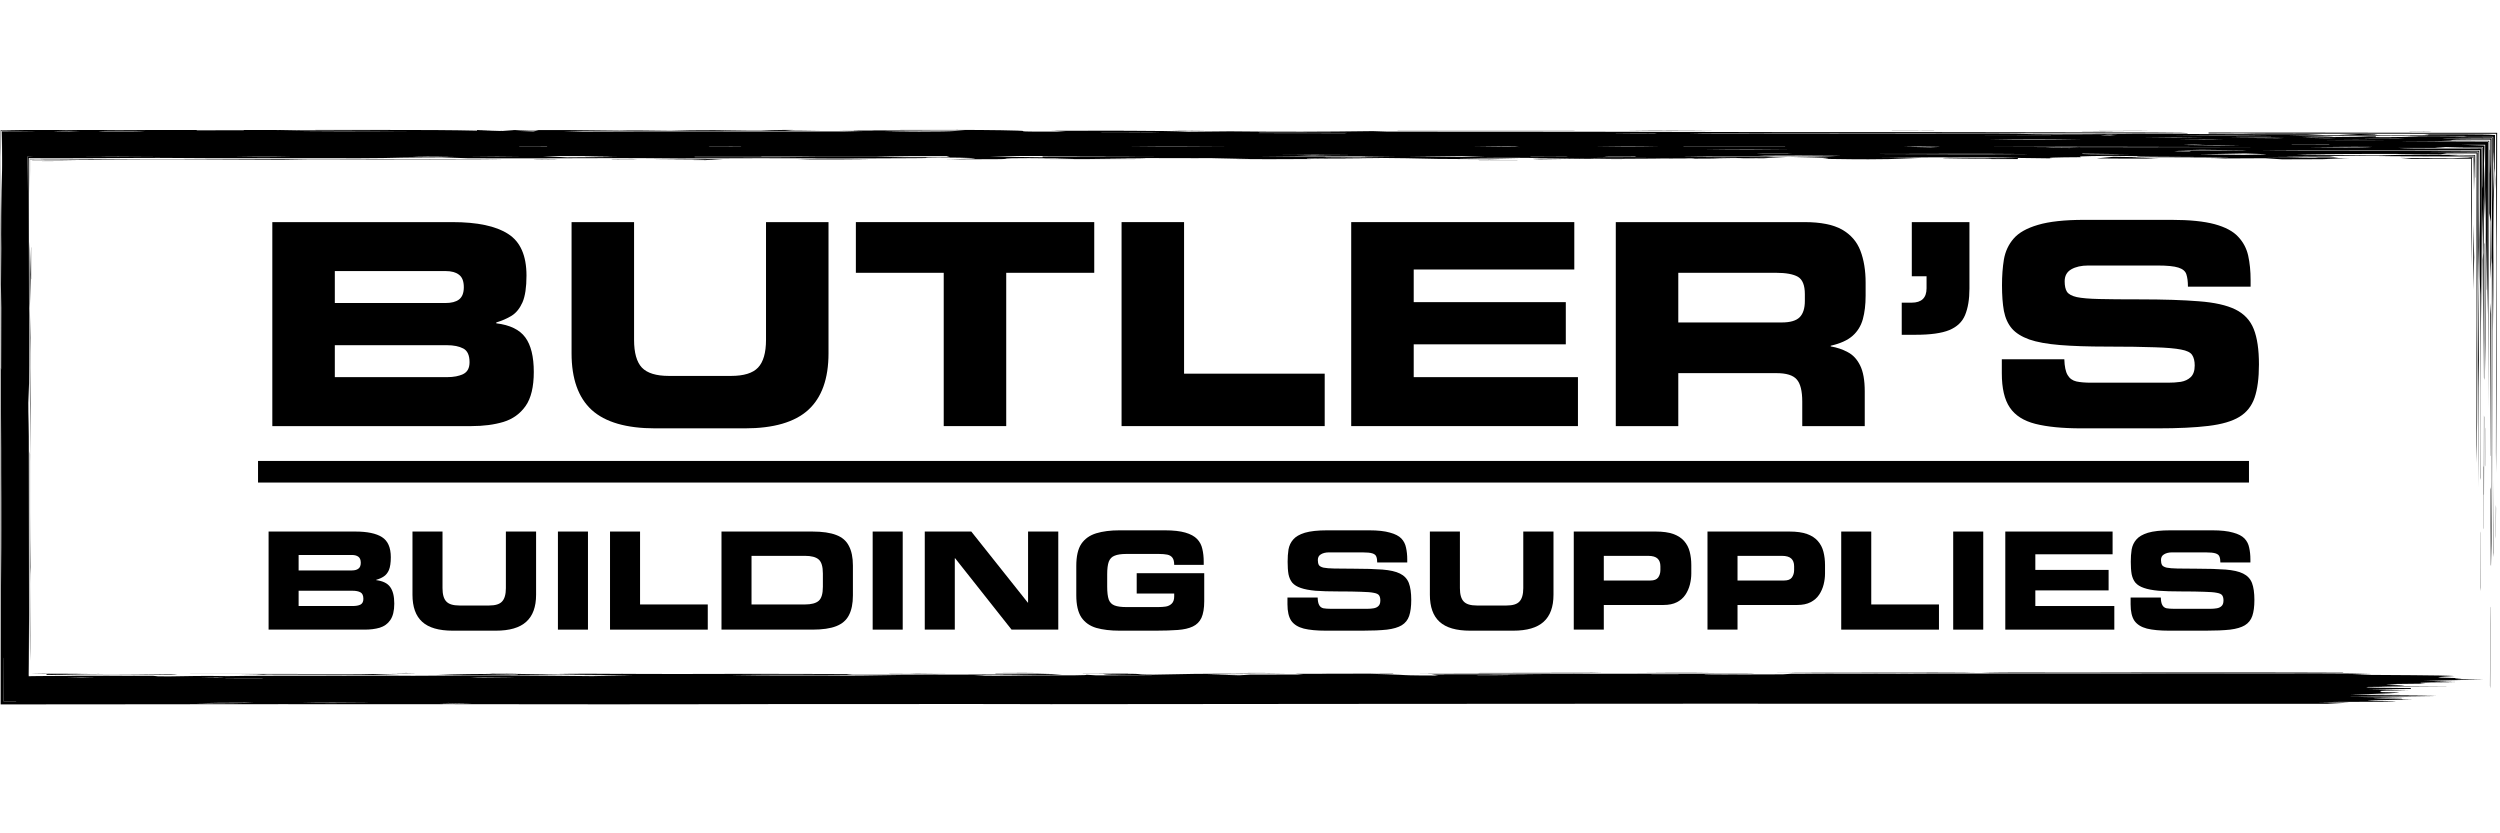 <svg xmlns="http://www.w3.org/2000/svg" xmlns:xlink="http://www.w3.org/1999/xlink" width="300" zoomAndPan="magnify" viewBox="0 0 224.88 75" height="100" preserveAspectRatio="xMidYMid meet" version="1.0"><defs><g/><clipPath id="c7fc15e69a"><path d="M 0 11 L 224.762 11 L 224.762 64 L 0 64 Z M 0 11 " clip-rule="nonzero"/></clipPath><clipPath id="67fce65cc2"><path d="M 0 0.641 L 224.684 0.641 L 224.684 52.438 L 0 52.438 Z M 0 0.641 " clip-rule="nonzero"/></clipPath><clipPath id="b92fe23d40"><path d="M 45 0.641 L 46 0.641 L 46 1 L 45 1 Z M 45 0.641 " clip-rule="nonzero"/></clipPath><clipPath id="15bc3a2f31"><path d="M 198 0.641 L 224.684 0.641 L 224.684 32 L 198 32 Z M 198 0.641 " clip-rule="nonzero"/></clipPath><clipPath id="eed40cfa20"><path d="M 224 16 L 224.684 16 L 224.684 31 L 224 31 Z M 224 16 " clip-rule="nonzero"/></clipPath><clipPath id="be6223ca9b"><path d="M 125 0.641 L 142 0.641 L 142 1 L 125 1 Z M 125 0.641 " clip-rule="nonzero"/></clipPath><clipPath id="58b42d5f11"><path d="M 146 0.641 L 155 0.641 L 155 1 L 146 1 Z M 146 0.641 " clip-rule="nonzero"/></clipPath><clipPath id="3c8c381eee"><path d="M 224 32 L 224.684 32 L 224.684 40 L 224 40 Z M 224 32 " clip-rule="nonzero"/></clipPath><clipPath id="95950a31db"><path d="M 224 43 L 224.684 43 L 224.684 51 L 224 51 Z M 224 43 " clip-rule="nonzero"/></clipPath><clipPath id="b19a2f1948"><path d="M 94 0.641 L 102 0.641 L 102 1 L 94 1 Z M 94 0.641 " clip-rule="nonzero"/></clipPath><clipPath id="60536010bb"><path d="M 188 0.641 L 194 0.641 L 194 1 L 188 1 Z M 188 0.641 " clip-rule="nonzero"/></clipPath><clipPath id="0ca240bf22"><path d="M 224 34 L 224.684 34 L 224.684 38 L 224 38 Z M 224 34 " clip-rule="nonzero"/></clipPath><clipPath id="74dfef374d"><path d="M 170 0.641 L 175 0.641 L 175 1 L 170 1 Z M 170 0.641 " clip-rule="nonzero"/></clipPath><clipPath id="6a13b47e30"><path d="M 187 0.641 L 191 0.641 L 191 1 L 187 1 Z M 187 0.641 " clip-rule="nonzero"/></clipPath><clipPath id="a12cc6d61c"><path d="M 216 0.641 L 219 0.641 L 219 1 L 216 1 Z M 216 0.641 " clip-rule="nonzero"/></clipPath><clipPath id="761330a23b"><path d="M 105 0.641 L 109 0.641 L 109 1 L 105 1 Z M 105 0.641 " clip-rule="nonzero"/></clipPath><clipPath id="8a8710895d"><path d="M 224 4 L 224.684 4 L 224.684 7 L 224 7 Z M 224 4 " clip-rule="nonzero"/></clipPath><clipPath id="4bb0084db4"><path d="M 2 0.211 L 26 0.211 L 26 20 L 2 20 Z M 2 0.211 " clip-rule="nonzero"/></clipPath><clipPath id="a893b2e374"><path d="M 29 0.211 L 53 0.211 L 53 20 L 29 20 Z M 29 0.211 " clip-rule="nonzero"/></clipPath><clipPath id="773a544378"><path d="M 54 0.211 L 77 0.211 L 77 20 L 54 20 Z M 54 0.211 " clip-rule="nonzero"/></clipPath><clipPath id="0dd165f41b"><path d="M 78 0.211 L 98 0.211 L 98 20 L 78 20 Z M 78 0.211 " clip-rule="nonzero"/></clipPath><clipPath id="3de2cdbc68"><path d="M 99 0.211 L 120 0.211 L 120 20 L 99 20 Z M 99 0.211 " clip-rule="nonzero"/></clipPath><clipPath id="d1ef3f1cbf"><path d="M 123 0.211 L 146 0.211 L 146 20 L 123 20 Z M 123 0.211 " clip-rule="nonzero"/></clipPath><clipPath id="55b74aa3d5"><path d="M 149 0.211 L 156 0.211 L 156 12 L 149 12 Z M 149 0.211 " clip-rule="nonzero"/></clipPath><clipPath id="e30f7ba402"><path d="M 158 0.211 L 182 0.211 L 182 20 L 158 20 Z M 158 0.211 " clip-rule="nonzero"/></clipPath><clipPath id="e093f5d523"><rect x="0" width="184" y="0" height="26"/></clipPath><clipPath id="37ad9e8bea"><path d="M 1 0.516 L 13 0.516 L 13 10 L 1 10 Z M 1 0.516 " clip-rule="nonzero"/></clipPath><clipPath id="0175cd3c30"><path d="M 14 0.516 L 26 0.516 L 26 10 L 14 10 Z M 14 0.516 " clip-rule="nonzero"/></clipPath><clipPath id="fd401b97a7"><path d="M 27 0.516 L 30 0.516 L 30 10 L 27 10 Z M 27 0.516 " clip-rule="nonzero"/></clipPath><clipPath id="58ef8f92a3"><path d="M 31 0.516 L 41 0.516 L 41 10 L 31 10 Z M 31 0.516 " clip-rule="nonzero"/></clipPath><clipPath id="615a452468"><path d="M 41 0.516 L 54 0.516 L 54 10 L 41 10 Z M 41 0.516 " clip-rule="nonzero"/></clipPath><clipPath id="9cb4e47b8b"><path d="M 55 0.516 L 59 0.516 L 59 10 L 55 10 Z M 55 0.516 " clip-rule="nonzero"/></clipPath><clipPath id="c31625a0eb"><path d="M 60 0.516 L 73 0.516 L 73 10 L 60 10 Z M 60 0.516 " clip-rule="nonzero"/></clipPath><clipPath id="7a2062a724"><path d="M 73 0.516 L 86 0.516 L 86 10 L 73 10 Z M 73 0.516 " clip-rule="nonzero"/></clipPath><clipPath id="a849656633"><path d="M 92 0.516 L 104 0.516 L 104 10 L 92 10 Z M 92 0.516 " clip-rule="nonzero"/></clipPath><clipPath id="260879df5c"><path d="M 105 0.516 L 117 0.516 L 117 10 L 105 10 Z M 105 0.516 " clip-rule="nonzero"/></clipPath><clipPath id="28df9e28d7"><path d="M 118 0.516 L 130 0.516 L 130 10 L 118 10 Z M 118 0.516 " clip-rule="nonzero"/></clipPath><clipPath id="eb2ba72758"><path d="M 130 0.516 L 142 0.516 L 142 10 L 130 10 Z M 130 0.516 " clip-rule="nonzero"/></clipPath><clipPath id="73936137b0"><path d="M 142 0.516 L 152 0.516 L 152 10 L 142 10 Z M 142 0.516 " clip-rule="nonzero"/></clipPath><clipPath id="e9be6fc969"><path d="M 152 0.516 L 156 0.516 L 156 10 L 152 10 Z M 152 0.516 " clip-rule="nonzero"/></clipPath><clipPath id="80c4e1d7b2"><path d="M 157 0.516 L 168 0.516 L 168 10 L 157 10 Z M 157 0.516 " clip-rule="nonzero"/></clipPath><clipPath id="c7fbdcc8b4"><path d="M 168 0.516 L 180 0.516 L 180 10 L 168 10 Z M 168 0.516 " clip-rule="nonzero"/></clipPath><clipPath id="e0c1536d87"><rect x="0" width="181" y="0" height="13"/></clipPath><clipPath id="6c5be0638c"><rect x="0" width="225" y="0" height="53"/></clipPath></defs><g clip-path="url(#c7fc15e69a)"><g transform="matrix(1, 0, 0, 1, 0, 11)"><g clip-path="url(#6c5be0638c)"><g clip-path="url(#67fce65cc2)"><path fill="#000000" d="M 223.398 1.105 C 223.16 1.102 222.875 1.098 222.559 1.098 C 222.309 1.094 222.035 1.094 221.742 1.09 C 220.859 1.086 219.719 1.086 218.574 1.09 C 218.359 1.098 218.059 1.105 218.137 1.109 C 218.711 1.141 218.984 1.172 216.594 1.172 C 214.684 1.176 213.066 1.16 213.875 1.113 C 214.055 1.102 213.152 1.086 212.258 1.055 C 211.395 1.102 210.883 1.129 210.371 1.156 L 209.168 1.16 C 208.625 1.133 208.082 1.105 207.555 1.078 C 205.34 1.078 202.828 1.082 200.535 1.07 C 195.945 1.047 191.609 1.043 187.195 1.082 C 186.141 1.094 183.605 1.09 183.211 1.078 C 181.051 1.012 177.688 1.031 174.633 1.031 C 167.078 1.023 159.523 1.016 151.777 1.008 C 153.543 0.961 155.879 0.977 157.898 0.98 C 167.625 0.984 177.375 0.992 187.105 1 C 190.227 1.004 193.578 1.023 196.82 1.004 C 197.035 0.957 195.941 0.93 193.633 0.926 C 187.473 0.914 181.309 0.906 175.129 0.895 C 170.215 0.891 165.223 0.891 160.352 0.891 C 148.539 0.863 136.746 0.84 124.781 0.844 C 124.391 0.832 123.961 0.816 123.496 0.801 C 118.93 0.867 115.16 0.871 110.652 0.82 C 109.492 0.832 108.336 0.84 106.879 0.855 C 104.574 0.738 99.5 0.777 94.77 0.77 C 95.168 0.797 95.461 0.816 95.875 0.844 C 93.652 0.844 91.895 0.863 92.023 0.797 C 92.141 0.738 88.68 0.691 86.121 0.691 C 83.859 0.695 81.59 0.695 79.332 0.699 C 78.453 0.699 77.605 0.707 76.742 0.711 L 76.82 0.73 L 86.801 0.73 C 85.957 0.777 85.848 0.812 84.754 0.828 C 83.438 0.848 81.164 0.859 79.508 0.809 C 81.059 0.801 82.371 0.793 84.035 0.785 C 80.344 0.762 77.504 0.762 75.52 0.781 C 76.094 0.797 76.664 0.809 77.66 0.832 C 75.133 0.832 73.258 0.832 71.391 0.832 C 65.125 0.84 58.805 0.809 52.371 0.844 C 51.824 0.828 51.25 0.809 50.742 0.793 C 52.625 0.773 54.164 0.754 55.699 0.738 C 56.457 0.766 57.988 0.762 60.297 0.723 C 61.199 0.758 62.531 0.785 64.98 0.781 C 67.008 0.781 69.07 0.781 71.254 0.785 C 70.953 0.762 70.766 0.75 70.574 0.734 C 71.738 0.734 72.734 0.73 73.91 0.73 C 70.824 0.676 69.867 0.68 68.414 0.754 C 66.969 0.754 65.473 0.75 63.961 0.75 C 64.875 0.738 65.676 0.727 67.555 0.703 L 45.129 0.703 C 45.656 0.738 45.938 0.762 46.207 0.781 C 44.816 0.793 43.707 0.789 42.98 0.762 C 43.441 0.75 43.949 0.734 45.004 0.703 L 42.867 0.703 L 42.867 0.758 C 40.715 0.707 37.746 0.691 34.176 0.695 C 30.258 0.695 26.309 0.699 22.375 0.699 C 14.918 0.699 7.457 0.699 0 0.703 C 0 12.445 0.004 24.188 0.004 35.93 C 0.004 41.418 0.004 46.902 0 52.395 C 2.668 52.391 5.336 52.391 8.008 52.391 C 10.199 52.387 12.395 52.387 14.594 52.383 C 21.664 52.367 28.887 52.379 36.043 52.379 C 38.883 52.379 41.801 52.367 44.547 52.379 C 51.359 52.398 58.117 52.387 64.891 52.379 C 68.422 52.375 72.004 52.355 75.434 52.363 C 78.637 52.371 81.48 52.371 84.719 52.359 C 87.789 52.348 91.285 52.379 94.527 52.375 C 103.262 52.367 112.008 52.359 120.742 52.352 C 131.57 52.344 142.375 52.34 153.227 52.332 C 165.031 52.336 176.844 52.336 188.652 52.34 C 195.605 52.34 202.559 52.34 209.418 52.34 C 210.246 52.297 210.82 52.266 211.371 52.238 C 210.34 52.223 209.461 52.207 208.672 52.195 C 209.426 52.168 211.141 52.168 212.668 52.164 C 213.43 52.16 214.148 52.16 214.676 52.152 C 215.207 52.145 215.547 52.129 215.555 52.109 C 212.512 52.078 212.281 52.043 214.656 52.004 C 215.621 51.988 216.297 51.965 217.105 51.945 C 215.336 51.93 216.691 51.891 215.691 51.879 C 214.684 51.863 213.113 51.859 213.75 51.832 C 214.105 51.816 215.48 51.809 216.5 51.797 C 215.195 51.785 214.133 51.773 212.5 51.758 C 214.801 51.742 216.484 51.73 219.203 51.711 C 217.238 51.695 216.242 51.688 215.227 51.68 C 214.156 51.672 213.066 51.664 211.102 51.652 C 214.465 51.625 216.914 51.605 219.367 51.586 C 218.082 51.562 216.988 51.551 215.863 51.547 C 214.574 51.543 213.25 51.535 211.402 51.527 C 212.785 51.48 214.086 51.441 214.93 51.402 C 215.523 51.375 216.23 51.324 215.613 51.316 C 213.156 51.285 214.523 51.25 214.25 51.215 C 213.891 51.168 214.926 51.141 216.68 51.121 C 215.43 51.094 214.414 51.074 213.098 51.047 C 214.836 51.031 216.145 51.016 216.922 51.008 L 216.922 50.93 C 214.945 50.914 212.191 50.895 213.098 50.824 C 215.324 50.809 217.73 50.789 220.137 50.773 L 220.023 50.762 L 214.031 50.762 C 215.801 50.727 217.121 50.695 215.77 50.652 C 215.562 50.648 215.598 50.625 215.105 50.609 C 213.594 50.555 217.02 50.551 218.223 50.527 C 217.629 50.473 216.961 50.418 220.895 50.395 C 220.141 50.379 219.547 50.363 218.965 50.352 C 219.738 50.336 220.309 50.328 220.949 50.316 C 219.613 50.301 218.602 50.289 218.113 50.281 C 220 50.238 221.707 50.195 223.508 50.152 C 221.336 50.148 220.582 50.121 220.984 50.078 C 221.129 50.062 221.715 50.043 221.387 50.035 C 217.848 49.973 219.926 49.906 220.852 49.844 C 219.676 49.758 215.113 49.762 211.695 49.73 C 212.293 49.703 212.824 49.684 213.344 49.66 C 212.258 49.625 211.125 49.598 208.758 49.602 C 197.199 49.605 185.641 49.609 174.082 49.617 C 169.957 49.66 165.504 49.605 161.164 49.637 C 160.984 49.652 160.684 49.672 160.383 49.691 C 157.926 49.699 155.719 49.707 153.391 49.711 C 152.781 49.637 157.668 49.691 157.832 49.637 C 152.832 49.637 147.812 49.637 142.848 49.637 C 137.617 49.629 132.469 49.617 127.363 49.648 C 130.801 49.699 134.75 49.652 139.051 49.672 C 135.523 49.719 131.859 49.68 128.762 49.703 C 128.977 49.738 129.176 49.766 129.395 49.797 C 126.699 49.797 126.469 49.766 125.957 49.734 C 125.453 49.699 124.168 49.672 123.328 49.645 L 116.551 49.645 C 116.781 49.664 116.965 49.684 117.227 49.707 C 115.395 49.711 113.914 49.711 112.449 49.715 C 112.176 49.73 111.922 49.746 111.469 49.777 C 110.277 49.742 109.516 49.719 108.586 49.691 C 110.184 49.68 111.48 49.668 113.09 49.652 C 108 49.598 106.109 49.68 103.754 49.719 C 101.176 49.707 104.137 49.605 99.191 49.648 C 99.41 49.676 99.25 49.703 99.926 49.723 C 100.527 49.742 102.055 49.746 104.09 49.77 C 101.547 49.773 100.039 49.777 98.586 49.781 C 98.219 49.758 97.945 49.738 97.672 49.723 C 98.062 49.785 96.16 49.785 93.617 49.785 C 91.727 49.781 90.453 49.844 87.652 49.801 C 88 49.781 88.402 49.758 88.676 49.746 C 91.145 49.746 93.066 49.75 95.527 49.75 C 95.098 49.715 94.941 49.699 94.609 49.68 C 94.453 49.672 93.957 49.664 93.84 49.664 C 92.285 49.676 90.914 49.688 89.535 49.699 C 85.68 49.734 81.551 49.699 77.559 49.719 C 75.727 49.727 76.07 49.691 76.672 49.668 C 73.238 49.66 69.738 49.641 66.551 49.648 C 63.348 49.66 60.379 49.66 57.223 49.656 C 55.789 49.652 54.188 49.66 52.805 49.672 C 51.754 49.68 50.926 49.695 50.191 49.707 C 48.727 49.684 47.602 49.668 46.48 49.652 L 46.52 49.652 C 42.918 49.645 40.781 49.676 39.348 49.75 C 41.703 49.75 43.59 49.75 45.461 49.75 C 47.059 49.75 48.703 49.734 50.199 49.738 C 52.332 49.746 54.348 49.766 56.938 49.781 C 55.316 49.812 54.273 49.832 53.234 49.852 C 48.184 49.801 43.531 49.746 38.105 49.816 C 37.859 49.82 37.336 49.82 37.066 49.82 C 33.949 49.789 30.898 49.82 27.832 49.824 C 25.324 49.828 22.488 49.805 20.445 49.852 C 17.953 49.805 16.859 49.859 15.234 49.875 C 15 49.875 14.59 49.875 14.172 49.871 C 14.043 49.859 13.91 49.844 13.738 49.824 C 11.461 49.82 9.223 49.824 7.137 49.828 C 6.094 49.832 5.086 49.836 4.129 49.84 C 3.688 49.844 3.254 49.848 2.836 49.852 C 2.73 49.855 2.625 49.859 2.527 49.863 C 2.523 49.812 2.523 49.762 2.52 49.715 C 2.523 49.641 2.523 49.566 2.523 49.496 C 2.527 49.227 2.527 48.969 2.531 48.719 C 2.535 48.223 2.539 47.754 2.539 47.309 C 2.547 46.422 2.551 45.621 2.551 44.828 C 2.543 39.305 2.535 33.781 2.531 28.281 C 2.527 27.488 2.504 26.836 2.492 26.082 C 2.488 25.906 2.488 25.578 2.488 25.23 C 2.508 24.68 2.527 24.148 2.555 23.492 C 2.555 21.383 2.555 19.25 2.551 17.129 C 2.547 14.625 2.539 12.141 2.535 9.648 C 2.531 8.406 2.527 7.156 2.527 5.906 C 2.527 5.281 2.527 4.652 2.523 4.023 C 2.527 3.762 2.527 3.5 2.527 3.234 C 2.68 3.234 2.832 3.238 2.984 3.238 C 3.504 3.242 4.027 3.242 4.551 3.246 C 5.492 3.25 6.66 3.242 7.719 3.238 C 10.477 3.23 14.012 3.195 15.824 3.219 C 19.891 3.262 23.895 3.227 27.84 3.238 C 30.738 3.25 34.098 3.254 36.117 3.188 C 36.641 3.172 38.504 3.168 39.699 3.16 C 40.633 3.195 41.367 3.219 42.125 3.246 C 44.219 3.246 46.172 3.25 48.105 3.25 C 52.512 3.246 56.977 3.203 61.27 3.262 C 61.387 3.262 61.625 3.262 61.797 3.258 C 65.969 3.242 69.934 3.227 74.367 3.258 C 76.488 3.273 79.555 3.246 82.18 3.238 C 82.621 3.234 83.352 3.227 83.316 3.219 C 82.984 3.168 85.391 3.176 86.215 3.188 C 87.184 3.203 87.812 3.238 87.66 3.262 C 87.5 3.285 86.27 3.309 85.121 3.344 C 87.254 3.336 88.711 3.332 89.969 3.324 C 91.121 3.293 89.535 3.238 92.477 3.234 C 94.379 3.23 95.676 3.25 96.512 3.289 C 95.121 3.297 94.07 3.301 93.02 3.305 C 94.543 3.32 96.004 3.32 97.461 3.32 C 99.203 3.316 100.945 3.316 102.68 3.312 C 102.805 3.312 102.887 3.305 103.082 3.297 C 101.59 3.289 100.148 3.285 98.461 3.277 C 100.363 3.258 102.449 3.219 103.312 3.227 C 106.074 3.25 108.609 3.23 112.535 3.223 C 110.941 3.258 110.113 3.277 109.043 3.301 C 110.77 3.312 112.48 3.328 114.07 3.328 C 117.27 3.312 120.406 3.301 124.098 3.289 C 121.887 3.262 120.109 3.238 117.586 3.273 C 117.074 3.199 121.105 3.219 122.016 3.188 C 123.781 3.211 125.293 3.223 126.547 3.242 C 127.602 3.258 128.168 3.285 129.289 3.301 C 130.609 3.316 132.297 3.32 134.035 3.332 C 134.504 3.324 135.359 3.305 136.574 3.277 C 134.555 3.27 132.801 3.266 131.07 3.258 C 134.324 3.188 134.891 3.188 139.25 3.223 C 140.23 3.234 141.445 3.23 142.574 3.234 C 141.676 3.246 140.867 3.262 139.867 3.27 C 137.637 3.285 137.484 3.309 138.586 3.34 C 140.641 3.316 142.215 3.258 145.176 3.316 C 145.316 3.316 145.828 3.312 146.148 3.312 C 148.766 3.297 151.379 3.285 154.102 3.27 C 154.621 3.234 156.25 3.215 158.984 3.207 C 159.484 3.188 159.977 3.164 160.871 3.121 C 162.438 3.16 163.938 3.18 164.363 3.207 C 164.793 3.234 164.152 3.266 163.977 3.297 C 165.789 3.312 167.219 3.367 169.898 3.32 C 170.051 3.316 172.324 3.238 172.836 3.211 C 171.602 3.203 170.391 3.191 169.18 3.18 C 171.074 3.164 172.68 3.16 174.254 3.16 C 177.012 3.164 180.184 3.152 181.648 3.215 C 182.551 3.227 183.465 3.238 184.613 3.254 C 183.973 3.195 184.844 3.16 187.227 3.148 C 187.227 3.125 186.945 3.098 187.316 3.074 C 187.594 3.059 188.605 3.035 189.449 3.031 C 190.367 3.027 192.398 3.051 192.34 3.059 C 191.809 3.117 194.785 3.105 196.176 3.121 C 197.164 3.133 198.645 3.129 199.906 3.133 C 196.512 3.141 192.875 3.191 190.18 3.109 C 189.609 3.164 189.141 3.207 188.617 3.258 C 190.152 3.285 192.086 3.273 194.305 3.27 C 193.535 3.238 192.961 3.215 191.793 3.164 C 195.352 3.195 198.332 3.16 200.609 3.207 C 200.09 3.223 199.668 3.238 198.887 3.266 C 200.914 3.254 202.07 3.25 203.789 3.242 C 204.301 3.273 204.789 3.305 205.328 3.34 C 206.688 3.336 208.059 3.332 208.953 3.328 C 209.883 3.293 210.625 3.266 211.359 3.234 C 210.027 3.207 207.047 3.246 205.938 3.191 C 207.871 3.188 209.5 3.184 210.434 3.18 C 210.125 3.141 209.875 3.109 209.613 3.078 C 208.453 3.074 207.234 3.066 205.48 3.059 C 210.707 2.977 215.941 3.078 220.32 3.039 C 220.684 3.02 220.965 3.004 221.25 2.988 L 221.812 2.996 L 222.082 2.996 L 222.629 3.016 L 222.617 3.477 C 222.617 3.492 222.617 3.512 222.617 3.527 C 222.621 3.535 222.621 3.547 222.621 3.555 L 222.621 3.594 C 222.625 3.695 222.625 3.797 222.629 3.906 C 222.633 4.121 222.637 4.355 222.641 4.598 C 222.652 5.086 222.66 5.613 222.672 6.133 C 222.676 5.5 222.676 4.84 222.68 4.172 C 222.68 3.914 222.684 3.656 222.684 3.398 C 222.684 3.25 222.688 3.105 222.688 2.957 C 221.891 2.949 221.094 2.941 220.336 2.934 C 218.934 2.914 216.348 2.906 215.055 2.961 C 214.086 3 212.637 2.996 211.059 2.961 C 210.043 2.938 208.32 2.922 206.625 2.898 C 206.797 2.895 207.148 2.875 207.449 2.875 C 209.727 2.875 211.797 2.863 213.914 2.852 C 214.633 2.848 215.602 2.855 216.43 2.859 C 217.508 2.867 218.555 2.875 219.617 2.883 C 219.785 2.859 219.949 2.836 220.164 2.805 C 221.051 2.809 221.941 2.809 222.836 2.809 C 222.832 5.027 222.828 7.25 222.824 9.469 C 222.82 13.164 222.848 16.715 222.824 20.613 C 222.809 23.52 222.848 27.055 222.797 30.672 C 222.883 28.785 222.895 25.617 222.895 22.02 C 222.891 19.711 222.879 16.902 222.898 15.191 C 222.938 11.812 222.93 8.371 222.93 4.895 C 222.93 4.168 222.93 3.441 222.934 2.711 C 222.285 2.711 221.633 2.707 220.965 2.703 C 220.105 2.699 219.23 2.691 218.332 2.68 C 219.953 2.668 221.5 2.66 222.996 2.648 C 222.996 2.902 223 3.156 223 3.406 C 223.004 3.766 223.004 4.121 223.004 4.477 C 223.004 5.246 223.008 6.008 223.008 6.766 C 223.008 8.277 223 9.766 222.984 11.258 C 223.004 12.324 223.039 13.652 223.035 14.172 C 223.016 16.68 222.988 18.969 222.965 21.41 C 223.027 24.301 222.977 29.227 223.012 32.891 C 223.023 28.609 223.035 24.363 223.043 20.125 C 223.051 16.035 223.07 11.93 223.066 7.875 C 223.066 6.082 223.066 4.316 223.066 2.574 C 220.871 2.57 218.707 2.562 216.559 2.555 C 212.598 2.539 208.324 2.578 203.262 2.531 C 205.277 2.523 206.074 2.52 206.879 2.516 C 212.297 2.516 217.734 2.512 223.133 2.512 C 223.133 2.633 223.133 2.754 223.133 2.871 C 223.137 4.078 223.141 5.484 223.145 6.816 C 223.145 8.234 223.137 9.578 223.102 10.555 C 223.098 10.648 223.109 12.98 223.121 13.871 C 223.133 14.766 223.156 15.156 223.168 15.527 C 223.184 18.668 223.203 21.406 223.203 24.184 C 223.207 26.762 223.191 29.387 223.18 31.992 L 223.203 32.207 C 223.211 30.188 223.215 28.172 223.219 26.145 C 223.223 23.645 223.219 21.047 223.227 18.648 C 223.238 15.918 223.25 13.184 223.258 10.438 C 223.262 7.766 223.266 5.082 223.273 2.371 C 221.957 2.371 220.637 2.371 219.309 2.371 C 217.516 2.371 216.41 2.359 215.801 2.316 L 219.922 2.316 C 219.918 2.316 219.918 2.316 219.914 2.316 C 220.438 2.316 221.035 2.312 221.496 2.316 C 222.117 2.324 222.723 2.328 223.309 2.332 C 223.305 2.961 223.301 3.578 223.297 4.18 C 223.297 4.848 223.293 5.504 223.289 6.152 C 223.289 7.449 223.285 8.715 223.285 9.984 C 223.285 12.531 223.297 15.102 223.316 17.992 C 223.324 14.648 223.32 11 223.371 7.77 C 223.391 9.207 223.406 10.355 223.43 11.746 C 223.406 12.066 223.395 12.246 223.383 12.398 C 223.406 15.961 223.43 19.367 223.453 23.043 C 223.461 17.625 223.473 12.336 223.484 6.539 C 223.512 7.621 223.527 8.16 223.539 8.68 C 223.594 5.41 223.523 5.078 223.5 3.742 L 223.547 2.094 L 221.516 2.035 C 222.211 2.035 222.91 2.035 223.605 2.035 C 223.602 3.18 223.602 4.316 223.598 5.402 C 223.602 6.457 223.605 7.465 223.625 8.387 C 223.629 8.621 223.629 9.398 223.625 9.875 C 223.613 13.082 223.598 16.258 223.582 19.492 C 223.582 20.066 223.602 20.875 223.621 22.41 C 223.629 18.723 223.629 16.047 223.641 13.531 C 223.652 10.98 223.629 7.965 223.684 5.812 L 223.684 15.031 L 223.699 15.133 C 223.707 13.902 223.715 12.672 223.727 10.559 C 223.762 13.199 223.789 15.18 223.816 17.316 C 223.852 13.645 223.836 10.52 223.852 5.844 C 223.855 4.527 223.855 3.16 223.859 1.781 C 222.422 1.777 220.969 1.773 219.535 1.766 C 218.219 1.762 216.922 1.754 215.676 1.742 C 216.984 1.738 218.289 1.738 219.594 1.734 C 221.035 1.734 222.473 1.73 223.91 1.73 C 223.906 5.809 223.902 9.879 223.898 13.953 C 223.895 17.895 223.891 21.84 223.895 25.801 C 223.918 22.016 223.934 18.141 223.945 14.191 C 223.953 10.094 223.961 5.914 223.969 1.672 C 222.551 1.668 221.125 1.668 219.691 1.664 C 220.574 1.648 220.52 1.625 220.617 1.605 C 220.668 1.598 220.758 1.586 221.02 1.578 C 221.148 1.578 221.324 1.574 221.562 1.57 C 221.68 1.57 221.812 1.57 221.961 1.566 C 222.16 1.566 222.379 1.566 222.625 1.566 C 223.141 1.562 223.625 1.562 224.078 1.562 C 224.074 2.027 224.074 2.457 224.074 2.844 C 224.07 3.035 224.07 3.219 224.07 3.395 C 224.066 3.535 224.066 3.668 224.062 3.793 C 224.055 4.227 224.043 4.527 224.031 4.672 C 224.027 3.789 224.023 3.117 224.02 2.449 L 224 2.512 C 223.992 4.352 223.988 6.191 223.984 8.188 C 224.027 8.473 224.062 8.695 224.105 8.965 C 224.09 10.484 224.078 11.773 224.059 14.113 C 224.105 13.293 224.133 12.766 224.164 12.195 C 224.148 10.098 224.137 8.688 224.133 8.203 L 224.152 5.168 L 224.172 1.469 L 219.738 1.445 C 219.82 1.438 219.898 1.434 219.98 1.426 C 221.391 1.426 222.801 1.43 224.211 1.43 C 224.211 3.258 224.211 5.086 224.207 6.918 C 224.207 9.746 224.207 12.586 224.207 15.41 C 224.199 18.25 224.195 21.074 224.191 23.914 C 224.191 26.691 224.195 29.484 224.199 32.27 C 224.199 34.746 224.141 37.195 224.199 39.984 C 224.207 39.082 224.219 38.348 224.219 37.566 C 224.23 30.438 224.242 23.297 224.254 16.172 C 224.258 14.945 224.27 13.777 224.277 12.578 C 224.281 12.648 224.285 12.719 224.289 12.789 C 224.293 14.785 224.301 16.781 224.305 18.777 C 224.328 16.773 224.359 14.246 224.348 12.914 C 224.324 10.246 224.352 8.902 224.367 7.113 C 224.383 6.754 224.398 6.527 224.406 5.949 C 224.422 5.082 224.426 3.41 224.457 4.551 C 224.457 4.566 224.461 4.457 224.461 4.273 C 224.465 4.086 224.465 3.828 224.469 3.555 C 224.477 2.645 224.484 1.602 224.488 1.152 C 224.363 1.148 224.289 1.148 224.277 1.145 C 224.188 1.129 223.879 1.117 223.398 1.109 Z M 150.996 49.684 L 151.008 49.695 L 148.57 49.695 L 148.57 49.684 Z M 135.609 49.738 L 135.902 49.75 C 135.484 49.754 135.109 49.762 134.645 49.766 C 134.133 49.766 133.539 49.77 132.984 49.77 C 132.918 49.766 132.852 49.758 132.785 49.754 Z M 71.426 49.73 C 74.324 49.762 77.168 49.73 81.051 49.746 C 79.422 49.77 78.527 49.781 77.562 49.797 C 77.188 49.801 76.469 49.805 76.211 49.805 C 73.141 49.766 68.891 49.828 65.797 49.754 C 67.84 49.742 70.289 49.715 71.426 49.73 Z M 43.172 49.703 C 44.453 49.684 45.441 49.668 46.453 49.652 C 46.809 49.707 46.789 49.707 43.172 49.703 Z M 46.574 49.953 C 44.277 49.984 43.062 50 42.277 49.941 C 43.391 49.945 44.5 49.949 46.574 49.953 Z M 40.305 52.266 L 42.465 52.305 L 41.359 52.32 L 39.473 52.277 C 39.75 52.273 40.027 52.27 40.305 52.266 Z M 33.496 52.25 C 31.012 52.285 29.016 52.273 27.094 52.27 C 28.605 52.227 30.59 52.246 33.496 52.25 Z M 20.332 50.043 L 23.52 50.043 L 23.602 50.059 C 22.934 50.059 22.262 50.062 21.602 50.062 C 21.113 50.062 20.641 50.055 20.16 50.055 C 20.219 50.051 20.273 50.047 20.332 50.043 Z M 19.461 49.961 C 19.785 49.961 19.973 49.973 20.082 49.98 C 20.105 49.984 19.469 49.992 19.25 49.988 C 18.844 49.988 18.523 49.98 17.914 49.973 C 18.648 49.965 19.16 49.957 19.461 49.961 Z M 22.852 52.238 C 21.863 52.285 20.348 52.301 17.633 52.305 C 18.645 52.258 20.035 52.238 22.852 52.238 Z M 7.199 49.965 C 7.723 49.969 8.129 49.977 8.582 49.984 C 8.176 49.988 7.766 50 7.371 49.996 C 6.945 49.996 6.535 49.988 5.945 49.98 C 6.465 49.973 6.938 49.961 7.199 49.965 Z M 0.043 22.285 L 0.023 22.113 L 0.023 14.59 C 0.039 15.645 0.055 16.188 0.055 16.711 C 0.051 18.574 0.047 20.43 0.043 22.285 Z M 0.094 41.711 C 0.094 40.043 0.09 38.379 0.086 36.703 C 0.086 34.965 0.086 33.219 0.09 31.48 C 0.086 29.727 0.082 27.984 0.078 26.238 C 0.117 29.406 0.129 38.32 0.094 41.711 Z M 0.09 14.574 C 0.086 12.555 0.082 10.672 0.078 8.469 C 0.113 10.277 0.117 12.312 0.09 14.574 Z M 0.129 3.914 C 0.125 4.059 0.125 4.195 0.125 4.328 C 0.117 4.852 0.102 5.312 0.078 6.148 C 0.059 6.785 0.051 8.52 0.035 10.059 C 0.02 8.918 0.016 7.727 0.016 6.574 C 0.016 6 0.016 5.434 0.02 4.895 C 0.016 4.273 0.016 3.684 0.016 3.133 L 0.055 0.754 L 1.652 0.781 L 2.441 0.793 L 2.832 0.797 L 3.051 0.805 C 1.879 0.812 0.914 0.816 0.117 0.82 C 0.121 1.855 0.125 2.652 0.129 3.316 C 0.129 3.535 0.129 3.73 0.129 3.914 Z M 1.383 52.133 L 0.262 52.133 L 0.262 48.258 L 0.273 48.188 L 0.281 52.113 L 1.398 52.113 Z M 2.414 3.121 L 2.406 6.258 C 2.398 5.09 2.391 4.309 2.387 3.695 C 2.387 3.562 2.387 3.449 2.387 3.34 C 2.387 3.254 2.387 3.176 2.391 3.098 C 2.477 3.098 2.566 3.102 2.668 3.105 C 2.719 3.109 2.773 3.109 2.832 3.113 C 2.84 3.113 2.848 3.113 2.855 3.113 L 2.863 3.113 L 2.898 3.117 C 2.945 3.117 2.992 3.117 3.043 3.117 C 3.141 3.117 3.242 3.121 3.348 3.121 Z M 8.891 0.797 C 9.875 0.758 11.375 0.777 13.043 0.785 C 12.594 0.836 11.051 0.836 9.488 0.828 C 9.113 0.824 8.691 0.801 8.891 0.797 Z M 7.07 0.793 C 6.957 0.805 6.5 0.812 6.18 0.824 C 5.938 0.82 5.598 0.816 5.316 0.816 C 5.176 0.812 5.051 0.812 4.961 0.809 C 4.914 0.809 4.879 0.809 4.852 0.809 C 4.828 0.805 4.816 0.805 4.816 0.805 C 4.816 0.801 4.855 0.801 4.918 0.797 C 4.984 0.797 5.074 0.793 5.18 0.789 C 5.387 0.785 5.652 0.777 5.883 0.773 C 6.441 0.781 7.117 0.789 7.07 0.793 Z M 7.449 3.102 C 9.883 3.09 11.984 3.09 13.754 3.109 C 11.559 3.121 9.457 3.117 7.449 3.102 Z M 47.625 0.734 L 48.406 0.738 C 48.289 0.762 48.172 0.785 47.945 0.828 C 47.031 0.801 46.68 0.789 46.324 0.777 C 46.32 0.777 46.32 0.777 46.316 0.777 C 46.754 0.762 47.188 0.746 47.621 0.734 Z M 17.613 0.77 L 17.688 0.742 L 21.898 0.75 L 21.859 0.77 Z M 21.285 3.109 L 26.016 3.109 C 23.836 3.152 22.773 3.141 21.285 3.109 Z M 24.789 0.75 C 29.102 0.766 32.836 0.777 36.574 0.793 C 32.441 0.816 28.289 0.84 24.789 0.75 Z M 36.992 3.086 C 38.676 3.098 39.578 3.105 40.898 3.113 C 38.695 3.148 37.969 3.133 36.992 3.086 Z M 42.047 3.105 L 46.996 3.105 C 45.574 3.137 43.922 3.137 42.047 3.105 Z M 46.688 2.168 L 46.652 2.152 C 47.504 2.152 48.352 2.148 49.199 2.148 L 49.145 2.172 C 48.328 2.168 47.508 2.168 46.688 2.168 Z M 50.969 3.164 C 50.227 3.125 49.609 3.09 48.82 3.047 C 51.266 3.047 52.957 3.043 54.645 3.043 C 54.695 3.047 54.742 3.051 54.793 3.055 C 54.121 3.062 53.449 3.07 52.344 3.082 C 53.406 3.098 54.254 3.109 55.578 3.129 C 54.035 3.141 52.75 3.152 50.969 3.164 Z M 63.809 2.152 C 64.762 2.152 65.719 2.156 66.672 2.156 L 66.59 2.176 L 63.73 2.168 Z M 62.461 3.141 L 62.453 3.113 L 73.465 3.113 C 69.352 3.184 65.844 3.125 62.461 3.141 Z M 81.094 3.145 C 80.246 3.141 79.551 3.121 78.785 3.113 C 79.652 3.102 80.52 3.09 81.914 3.07 L 68.461 3.07 L 68.461 3.051 L 85.125 3.051 C 85.215 3.078 85.312 3.109 85.43 3.145 C 83.848 3.145 82.418 3.148 81.094 3.145 Z M 100.781 0.953 C 101.973 0.949 103.156 0.945 104.445 0.945 C 103.863 0.973 101.484 0.977 97.309 0.957 C 98.469 0.953 99.629 0.953 100.781 0.953 Z M 93.773 3.086 L 93.773 3.156 C 92.371 3.152 90.773 3.117 88.973 3.039 C 94.211 3.035 99.168 3.043 104.211 3.062 C 100.91 3.07 97.605 3.078 93.773 3.086 Z M 101.438 2.152 L 110.676 2.152 C 108.012 2.156 105.535 2.207 101.438 2.152 Z M 115.16 2.891 C 117.285 2.895 118.887 2.898 121.703 2.906 C 119.359 2.93 117.18 2.926 115.16 2.891 Z M 119.484 2.988 C 118.875 2.996 118.414 3.004 118.113 3.004 C 117.562 3 117.105 2.992 116.613 2.984 C 117.148 2.98 117.664 2.973 118.23 2.973 C 118.535 2.969 118.93 2.98 119.484 2.988 Z M 113.301 0.953 C 115.98 0.945 118.562 0.961 121.188 0.965 C 121.109 0.973 121.027 0.98 120.949 0.988 C 118.367 0.984 115.789 0.98 113.207 0.977 Z M 119.289 3.141 L 119.172 3.117 C 120.363 3.117 121.559 3.113 122.75 3.113 L 122.824 3.137 C 121.645 3.137 120.469 3.141 119.289 3.141 Z M 113.273 3.07 C 117.355 3.02 121.297 3.008 125.664 3.082 C 121.055 3.078 117.164 3.074 113.273 3.07 Z M 131.527 3.117 C 129.98 3.098 128.824 3.082 126.562 3.051 C 129.406 3.047 131.152 3.047 133.676 3.043 C 132.762 3.074 132.23 3.094 131.527 3.117 Z M 132.59 2.184 C 135.465 2.164 136.328 2.184 136.688 2.234 C 135.152 2.215 134.078 2.203 132.59 2.184 Z M 137.676 3.082 L 137.688 3.066 L 140.898 3.059 L 141.039 3.074 Z M 160.742 2.844 C 159.82 2.836 158.898 2.828 157.977 2.82 L 158.551 2.801 C 159.461 2.809 160.375 2.816 161.25 2.824 C 161.289 2.824 160.918 2.836 160.742 2.844 Z M 153.293 2.488 C 156.422 2.441 158.801 2.457 161.152 2.488 Z M 151.469 2.188 L 160.613 2.188 L 160.586 2.207 C 157.527 2.215 154.5 2.195 151.441 2.207 Z M 149.055 0.996 C 148.988 1.004 148.926 1.008 148.859 1.016 C 147.734 1.012 146.605 1.012 144.844 1.008 C 146.68 0.973 147.867 0.988 149.055 0.996 Z M 149.41 2.207 C 146.773 2.207 145.207 2.203 143.645 2.203 C 145.23 2.176 146.797 2.156 149.41 2.207 Z M 147.207 3.066 L 147.074 3.098 L 144.297 3.09 C 144.375 3.082 144.441 3.066 144.527 3.066 C 145.418 3.066 146.312 3.066 147.207 3.066 Z M 152.324 3.254 C 149.18 3.246 146.035 3.238 142.879 3.234 C 143.48 3.223 144.133 3.203 144.656 3.207 C 147.289 3.215 149.883 3.223 152.492 3.23 Z M 152.828 3.145 C 154.441 3.148 155.57 3.148 156.957 3.152 C 155.734 3.172 154.359 3.168 152.828 3.145 Z M 158.91 3.105 C 156.512 3.098 153.738 3.125 151.27 3.082 C 153.98 3.047 156.398 3.082 159.527 3.074 C 159.016 3.051 158.641 3.035 158.18 3.012 C 160.738 2.992 163.086 2.996 165.582 3.023 C 164.562 3.09 162.484 3.117 158.91 3.105 Z M 220.105 2.238 C 220.637 2.238 221.191 2.238 221.762 2.234 L 223.406 2.234 C 223.406 3.395 223.406 4.582 223.402 5.73 C 223.395 5.812 223.387 5.895 223.379 5.977 C 223.371 5.504 223.367 4.977 223.363 4.48 C 223.363 4.234 223.363 3.992 223.359 3.773 C 223.359 3.668 223.359 3.566 223.359 3.473 C 223.359 3.383 223.359 3.301 223.359 3.223 C 223.363 2.887 223.367 2.57 223.367 2.273 C 222.98 2.273 222.629 2.273 222.309 2.273 C 222.137 2.273 221.977 2.273 221.82 2.273 C 221.66 2.277 221.508 2.277 221.359 2.277 C 220.773 2.285 220.309 2.297 219.938 2.316 C 220.156 2.289 217.883 2.254 220.105 2.238 Z M 204.336 1.309 L 201.203 1.309 L 201.199 1.293 L 204.332 1.293 Z M 203.996 1.238 L 195.73 1.238 C 198.762 1.199 201.52 1.199 203.996 1.238 Z M 199.574 2.074 C 200.363 2.078 200.984 2.094 201.676 2.105 C 200.941 2.109 200.195 2.113 199.473 2.113 C 198.812 2.113 198.18 2.105 196.688 2.094 C 198.297 2.082 199.059 2.07 199.574 2.074 Z M 196.453 2 C 196.477 1.992 197.074 1.988 197.418 1.98 C 197.707 1.988 197.996 1.996 198.453 2.008 C 197.965 2.012 197.492 2.02 197.246 2.016 C 196.875 2.016 196.43 2.004 196.453 1.996 Z M 195.781 1.582 C 197.188 1.578 198.598 1.57 200.004 1.566 C 198.945 1.621 197.352 1.594 195.781 1.582 Z M 198.242 1.379 C 196.766 1.398 196.254 1.41 195.652 1.414 C 195.184 1.414 194.609 1.402 193.055 1.387 C 195.172 1.387 196.105 1.383 198.242 1.379 Z M 189.59 1.133 C 189.91 1.133 190.234 1.137 190.555 1.137 L 189.859 1.184 C 189.707 1.184 189.488 1.18 189.305 1.18 C 189.125 1.176 188.98 1.176 188.988 1.176 C 189.133 1.16 189.375 1.145 189.59 1.133 Z M 187.57 1.555 C 183.973 1.617 182.082 1.621 178.699 1.555 Z M 178.586 1.215 L 184.555 1.215 L 184.52 1.227 C 182.535 1.227 180.547 1.223 178.559 1.223 Z M 172.699 2.188 C 173.395 2.191 174.195 2.203 174.465 2.215 C 174.66 2.223 174.07 2.238 173.66 2.258 C 172.254 2.227 171.754 2.219 171.254 2.207 C 171.742 2.199 172.359 2.188 172.699 2.188 Z M 168.262 2.859 C 173.137 2.852 178.023 2.82 182.832 2.867 C 177.883 2.902 173.09 2.875 168.262 2.859 Z M 186.191 2.324 C 185.449 2.316 184.766 2.309 184.066 2.305 L 184.543 2.285 L 187 2.305 C 186.723 2.312 186.285 2.328 186.191 2.324 Z M 187.34 2.824 C 188.961 2.848 190.023 2.863 191.641 2.883 C 188.371 2.902 187.156 2.891 187.34 2.824 Z M 196.992 2.625 C 196.531 2.625 196.07 2.625 195.609 2.621 L 195.988 2.582 C 196.375 2.582 196.758 2.582 197.145 2.586 Z M 195.844 2.531 C 196.816 2.512 197.34 2.496 198.051 2.48 C 199.473 2.5 200.797 2.516 202.121 2.531 L 201.848 2.547 C 200.156 2.543 198.469 2.539 195.844 2.531 Z M 208.57 3.133 L 208.293 3.156 C 207.023 3.152 205.754 3.148 203.887 3.141 C 205.973 3.105 207.266 3.121 208.57 3.133 Z M 201.852 2.938 C 200.711 2.926 199.477 2.91 197.859 2.891 C 199.215 2.863 200.336 2.84 201.992 2.809 C 203.336 2.863 205.52 2.898 201.852 2.938 Z M 179.301 2.227 C 187.59 2.176 195.613 2.242 203.832 2.242 C 195.652 2.25 187.434 2.25 179.301 2.227 Z M 204.898 1.438 C 203.699 1.43 202.5 1.422 200.434 1.402 C 203.473 1.375 204.598 1.391 205.508 1.418 Z M 206.227 2.031 L 206.172 2.016 L 209.617 2.008 L 209.527 2.031 Z M 207.785 2.25 C 209.688 2.238 211.09 2.195 213.5 2.223 C 212.402 2.305 209.918 2.258 207.785 2.25 Z M 209.352 1.609 C 211.102 1.582 212.812 1.582 214.48 1.609 Z M 207.199 1.406 C 207.422 1.402 207.645 1.395 207.863 1.391 C 208.66 1.398 209.453 1.406 210.25 1.418 C 209.977 1.426 209.703 1.434 209.434 1.441 C 208.688 1.43 207.945 1.418 207.199 1.406 Z M 212.477 1.434 C 214.367 1.395 215.512 1.398 216.43 1.445 C 215.305 1.441 214.176 1.438 212.477 1.434 Z M 218.809 1.258 C 217.871 1.258 216.996 1.27 216.094 1.277 C 216.531 1.293 216.969 1.309 217.609 1.328 C 216.297 1.332 215.16 1.332 213.762 1.336 L 213.762 1.27 C 213.543 1.27 213.328 1.27 213.113 1.27 C 212.77 1.281 212.562 1.297 212.035 1.309 C 211.516 1.316 210.672 1.32 209.969 1.328 C 209.797 1.316 209.797 1.301 209.426 1.293 C 208.516 1.273 207.438 1.25 206.023 1.219 C 211.527 1.203 216.828 1.203 221.996 1.238 L 221.691 1.27 C 220.727 1.266 219.738 1.254 218.809 1.258 Z M 224.344 3.613 C 224.344 3.602 224.348 3.59 224.348 3.578 C 224.348 3.562 224.348 3.543 224.348 3.527 C 224.348 3.488 224.352 3.453 224.352 3.414 C 224.355 3.262 224.359 3.109 224.363 2.984 C 224.371 2.734 224.379 2.598 224.383 2.84 C 224.387 3.316 224.391 3.766 224.395 4.195 C 224.395 4.535 224.395 4.867 224.391 5.188 C 224.387 5.824 224.375 6.43 224.367 7.043 C 224.359 5.938 224.348 4.836 224.34 3.734 C 224.34 3.699 224.344 3.656 224.344 3.613 Z M 224.336 3.789 C 224.336 3.785 224.336 3.781 224.336 3.777 C 224.324 4.734 224.316 5.719 224.297 7.324 C 224.293 6.352 224.289 5.465 224.285 4.613 C 224.285 4.152 224.285 3.699 224.285 3.25 C 224.285 2.613 224.285 1.984 224.285 1.355 C 223.492 1.352 222.695 1.348 221.875 1.344 C 221.32 1.336 220.746 1.332 220.145 1.324 L 224.328 1.312 Z M 224.336 3.789 " fill-opacity="1" fill-rule="nonzero"/></g><g clip-path="url(#b92fe23d40)"><path fill="#000000" d="M 45.094 0.699 C 45.062 0.699 45.035 0.703 45.004 0.703 L 45.129 0.703 C 45.117 0.703 45.105 0.699 45.094 0.699 Z M 45.094 0.699 " fill-opacity="1" fill-rule="nonzero"/></g><g clip-path="url(#15bc3a2f31)"><path fill="#000000" d="M 216.816 0.949 C 210.824 0.949 204.883 0.918 198.711 0.93 L 198.711 1.012 C 200.051 1.008 201.668 0.996 201.77 1 C 202.875 1.039 204.824 1.027 206.473 1.027 C 211.094 1.031 215.715 1.031 220.336 1.035 C 221.699 1.035 223.148 1.039 224.598 1.039 C 224.598 2.648 224.594 4.258 224.594 5.75 C 224.594 6.895 224.598 7.949 224.605 8.824 C 224.641 12.191 224.625 15.195 224.605 17.586 C 224.574 21.605 224.586 25.699 224.574 29.691 C 224.57 30.242 224.582 30.949 224.59 31.586 C 224.625 25.414 224.648 19.391 224.66 13.293 C 224.668 9.188 224.676 5.062 224.684 0.953 C 222.051 0.953 219.426 0.949 216.816 0.949 Z M 216.816 0.949 " fill-opacity="1" fill-rule="nonzero"/></g><path fill="#000000" d="M 45.094 3.312 C 37.801 3.328 30.512 3.324 23.23 3.324 C 19.594 3.32 15.957 3.32 12.324 3.32 C 10.504 3.32 8.688 3.32 6.875 3.324 C 5.965 3.324 5.059 3.324 4.152 3.324 L 2.852 3.328 L 2.621 3.328 L 2.625 3.512 L 2.625 4.281 C 2.629 4.996 2.629 5.711 2.629 6.426 C 2.637 5.742 2.641 5.039 2.645 4.32 C 2.645 4.004 2.645 3.676 2.645 3.352 C 2.816 3.352 2.992 3.352 3.168 3.348 C 3.746 3.348 4.32 3.352 4.891 3.352 C 6.027 3.352 7.133 3.359 8.168 3.375 C 8.281 3.375 8.785 3.371 9.094 3.367 C 14.668 3.316 19.902 3.367 25.309 3.383 C 27.836 3.34 27.898 3.336 30.133 3.348 C 34.738 3.371 39.141 3.344 43.613 3.336 C 44.141 3.336 44.602 3.32 45.094 3.312 Z M 45.094 3.312 " fill-opacity="1" fill-rule="nonzero"/><path fill="#000000" d="M 191.75 49.527 C 188.238 49.527 184.781 49.547 181.195 49.527 C 180.41 49.523 179.254 49.547 178.242 49.559 C 178.461 49.562 178.68 49.57 178.902 49.57 C 185.762 49.57 192.621 49.57 199.48 49.574 C 203.25 49.566 207.012 49.562 210.773 49.559 L 210.848 49.531 C 208.883 49.527 206.922 49.523 204.957 49.52 C 200.555 49.523 196.148 49.523 191.75 49.523 Z M 191.75 49.527 " fill-opacity="1" fill-rule="nonzero"/><path fill="#000000" d="M 222.484 3.215 L 222.488 3.156 L 222.266 3.156 C 222.215 3.16 222.168 3.168 222.117 3.176 L 222.082 3.18 L 222.074 3.184 L 222.055 3.184 L 221.992 3.188 C 221.91 3.188 221.828 3.191 221.742 3.195 C 221.402 3.211 221.055 3.227 220.684 3.238 C 219.121 3.23 217.855 3.227 216 3.215 C 216.363 3.246 216.629 3.27 216.996 3.301 C 218.074 3.293 219.16 3.289 220.246 3.289 C 220.789 3.285 221.332 3.285 221.875 3.285 L 222.355 3.285 L 222.355 3.559 C 222.355 3.988 222.352 4.422 222.352 4.852 C 222.352 5.754 222.352 6.656 222.348 7.555 C 222.348 9.352 222.352 11.137 222.371 12.895 C 222.395 11.246 222.406 9.473 222.414 7.656 C 222.414 6.195 222.418 4.695 222.422 3.223 L 222.414 3.223 L 222.426 3.215 C 222.445 3.215 222.465 3.215 222.484 3.215 Z M 222.484 3.215 " fill-opacity="1" fill-rule="nonzero"/><path fill="#000000" d="M 2.621 10.738 C 2.586 13.258 2.598 15.75 2.605 18.129 C 2.609 20.555 2.609 23.609 2.637 25.137 C 2.664 26.68 2.695 27.723 2.695 30.551 C 2.734 26.031 2.613 23.117 2.676 19.391 C 2.656 18.355 2.645 17.57 2.629 16.758 C 2.66 15.621 2.68 14.758 2.703 13.699 C 2.672 12.539 2.648 11.695 2.621 10.738 Z M 2.621 10.738 " fill-opacity="1" fill-rule="nonzero"/><path fill="#000000" d="M 2.645 29.906 C 2.637 29.805 2.629 29.703 2.621 29.602 C 2.621 34.469 2.617 39.336 2.617 44.203 C 2.617 45.559 2.633 46.902 2.645 48.477 C 2.707 45.66 2.594 41.453 2.676 40.031 C 2.637 36.781 2.641 33.352 2.645 29.906 Z M 2.645 29.906 " fill-opacity="1" fill-rule="nonzero"/><path fill="#000000" d="M 25.949 49.758 C 28.379 49.754 30.852 49.754 33.527 49.75 C 34.25 49.723 35.012 49.695 35.934 49.664 C 34.91 49.664 33.793 49.66 33.617 49.664 C 32.27 49.707 30.402 49.699 28.25 49.695 C 26.77 49.691 25.18 49.699 23.633 49.707 C 22.039 49.758 24.68 49.754 25.949 49.758 Z M 25.949 49.758 " fill-opacity="1" fill-rule="nonzero"/><g clip-path="url(#eed40cfa20)"><path fill="#000000" d="M 224.098 30 L 224.113 30.059 C 224.121 25.879 224.129 21.703 224.137 17.297 C 224.113 16.938 224.094 16.641 224.066 16.273 C 224.078 21.176 224.086 25.586 224.098 30 Z M 224.098 30 " fill-opacity="1" fill-rule="nonzero"/></g><path fill="#000000" d="M 14.984 49.738 C 15.695 49.734 15.633 49.695 15.93 49.676 C 9.824 49.766 9.453 49.766 4.129 49.652 L 4.129 49.738 C 7.797 49.781 11.492 49.77 14.984 49.738 Z M 14.984 49.738 " fill-opacity="1" fill-rule="nonzero"/><path fill="#000000" d="M 163.434 49.547 C 162.164 49.551 160.918 49.555 159.66 49.562 C 165.898 49.594 171.922 49.578 177.934 49.559 C 177.098 49.547 176.262 49.531 175.445 49.535 C 171.438 49.539 167.434 49.543 163.434 49.547 Z M 163.434 49.547 " fill-opacity="1" fill-rule="nonzero"/><path fill="#000000" d="M 222.547 6.254 C 222.559 5.219 222.566 4.152 222.574 3.07 C 222.426 3.07 222.281 3.07 222.133 3.07 C 221.746 3.07 221.359 3.07 220.973 3.07 C 220.121 3.07 219.262 3.07 218.406 3.07 C 216.691 3.074 214.969 3.074 213.27 3.074 C 214.926 3.09 216.598 3.102 218.301 3.105 C 219.152 3.109 220.012 3.113 220.879 3.113 C 221.285 3.113 221.695 3.113 222.109 3.113 C 222.25 3.113 222.391 3.113 222.531 3.113 C 222.535 4.141 222.543 5.188 222.547 6.254 Z M 222.547 6.254 " fill-opacity="1" fill-rule="nonzero"/><path fill="#000000" d="M 181.543 3.219 C 181.59 3.219 181.641 3.215 181.688 3.215 C 181.688 3.215 181.68 3.215 181.676 3.215 C 181.668 3.215 181.656 3.215 181.648 3.215 C 181.613 3.215 181.578 3.215 181.543 3.215 Z M 181.543 3.219 " fill-opacity="1" fill-rule="nonzero"/><path fill="#000000" d="M 175.332 3.195 C 172.938 3.281 179.641 3.258 179.148 3.316 L 181.543 3.316 L 181.543 3.219 C 179.078 3.266 177.266 3.207 175.332 3.195 Z M 175.332 3.195 " fill-opacity="1" fill-rule="nonzero"/><g clip-path="url(#be6223ca9b)"><path fill="#000000" d="M 141.496 0.723 L 125.727 0.723 L 125.719 0.738 L 141.777 0.738 Z M 141.496 0.723 " fill-opacity="1" fill-rule="nonzero"/></g><path fill="#000000" d="M 223.496 22.992 L 223.523 23.195 L 223.551 10.984 L 223.523 10.836 C 223.516 14.887 223.504 18.938 223.496 22.992 Z M 223.496 22.992 " fill-opacity="1" fill-rule="nonzero"/><path fill="#000000" d="M 63.441 3.41 C 63.957 3.375 64.469 3.344 64.984 3.312 C 62.984 3.301 60.891 3.309 58.699 3.336 C 61.031 3.344 62.375 3.348 63.914 3.355 C 63.176 3.375 62.703 3.387 62.234 3.402 C 62.637 3.402 63.039 3.406 63.441 3.41 Z M 63.441 3.41 " fill-opacity="1" fill-rule="nonzero"/><path fill="#000000" d="M 138.73 49.582 C 140.672 49.586 142.73 49.598 144.105 49.547 C 140.445 49.555 136.785 49.559 133.121 49.566 C 133.039 49.57 132.957 49.578 132.875 49.582 C 134.828 49.582 136.781 49.582 138.727 49.582 Z M 138.73 49.582 " fill-opacity="1" fill-rule="nonzero"/><path fill="#000000" d="M 71.762 3.344 C 73.574 3.344 74.715 3.344 75.797 3.344 C 76.629 3.34 77.383 3.332 78.172 3.324 C 77.473 3.312 76.836 3.293 76.062 3.289 C 74.34 3.285 72.809 3.297 71.762 3.344 Z M 71.762 3.344 " fill-opacity="1" fill-rule="nonzero"/><path fill="#000000" d="M 222.535 9.184 L 222.535 15.094 C 222.57 13.863 222.59 13.133 222.617 12.152 C 222.59 11.148 222.57 10.422 222.535 9.184 Z M 222.535 9.184 " fill-opacity="1" fill-rule="nonzero"/><path fill="#000000" d="M 223.492 36.645 L 223.52 26.562 L 223.496 26.398 C 223.488 29.773 223.48 33.145 223.477 36.52 Z M 223.492 36.645 " fill-opacity="1" fill-rule="nonzero"/><path fill="#000000" d="M 50.113 49.594 L 57.746 49.594 C 53.953 49.562 51.406 49.562 50.113 49.594 Z M 50.113 49.594 " fill-opacity="1" fill-rule="nonzero"/><g clip-path="url(#58b42d5f11)"><path fill="#000000" d="M 154.773 0.742 C 152.043 0.738 149.309 0.73 146.051 0.727 C 149.047 0.773 151.875 0.762 154.773 0.742 Z M 154.773 0.742 " fill-opacity="1" fill-rule="nonzero"/></g><g clip-path="url(#3c8c381eee)"><path fill="#000000" d="M 224.074 39.812 L 224.094 39.941 C 224.102 37.652 224.105 35.359 224.113 33.07 L 224.082 32.848 C 224.07 35.121 224.062 37.43 224.074 39.812 Z M 224.074 39.812 " fill-opacity="1" fill-rule="nonzero"/><path fill="#000000" d="M 224.352 35.816 C 224.344 36.801 224.336 37.766 224.328 38.738 L 224.352 39.148 C 224.375 37.492 224.375 35.406 224.371 32.16 C 224.363 34.051 224.355 34.945 224.352 35.816 Z M 224.352 35.816 " fill-opacity="1" fill-rule="nonzero"/></g><path fill="#000000" d="M 26.629 49.586 L 17.043 49.586 L 17.074 49.594 L 26.773 49.594 C 26.727 49.59 26.676 49.586 26.629 49.586 Z M 26.629 49.586 " fill-opacity="1" fill-rule="nonzero"/><path fill="#000000" d="M 118.941 49.578 C 121.059 49.582 123.176 49.59 125.293 49.594 L 125.355 49.57 L 118.922 49.57 Z M 118.941 49.578 " fill-opacity="1" fill-rule="nonzero"/><g clip-path="url(#95950a31db)"><path fill="#000000" d="M 224.062 43.598 L 224.035 50.703 L 224.055 50.961 C 224.062 49.012 224.07 47.066 224.078 45.105 C 224.078 44.66 224.074 44.152 224.074 43.676 Z M 224.062 43.598 " fill-opacity="1" fill-rule="nonzero"/></g><path fill="#000000" d="M 146.609 49.578 L 154.652 49.578 C 151.434 49.523 149.098 49.562 146.609 49.578 Z M 146.609 49.578 " fill-opacity="1" fill-rule="nonzero"/><path fill="#000000" d="M 89.559 49.57 L 89.504 49.594 C 91 49.594 92.496 49.598 94.559 49.602 C 92.887 49.547 91.289 49.551 89.559 49.57 Z M 89.559 49.57 " fill-opacity="1" fill-rule="nonzero"/><path fill="#000000" d="M 8.859 49.598 C 7.895 49.598 6.914 49.582 5.91 49.578 C 5.406 49.574 4.898 49.574 4.379 49.578 C 4.121 49.578 3.859 49.582 3.598 49.586 C 3.465 49.59 3.332 49.594 3.199 49.594 C 3.133 49.598 3.066 49.598 3 49.598 C 2.938 49.602 2.84 49.602 2.863 49.605 C 5.211 49.602 7.035 49.598 8.859 49.594 Z M 8.859 49.598 " fill-opacity="1" fill-rule="nonzero"/><g clip-path="url(#b19a2f1948)"><path fill="#000000" d="M 101.09 0.73 L 101.059 0.715 C 98.891 0.719 96.719 0.723 94.551 0.727 L 94.578 0.73 Z M 101.09 0.73 " fill-opacity="1" fill-rule="nonzero"/></g><path fill="#000000" d="M 111.109 49.586 C 113 49.59 114.379 49.594 115.758 49.594 C 114.391 49.59 113.316 49.527 111.109 49.586 Z M 111.109 49.586 " fill-opacity="1" fill-rule="nonzero"/><path fill="#000000" d="M 85.016 49.582 L 79.977 49.578 L 79.973 49.59 L 85.008 49.59 Z M 85.016 49.582 " fill-opacity="1" fill-rule="nonzero"/><path fill="#000000" d="M 223.18 42.203 L 223.203 36.969 L 223.191 36.824 C 223.18 38.504 223.172 40.184 223.16 41.867 C 223.168 41.98 223.176 42.09 223.18 42.203 Z M 223.18 42.203 " fill-opacity="1" fill-rule="nonzero"/><g clip-path="url(#60536010bb)"><path fill="#000000" d="M 193.227 0.785 L 193.168 0.777 L 188.84 0.785 L 188.934 0.801 Z M 193.227 0.785 " fill-opacity="1" fill-rule="nonzero"/></g><path fill="#000000" d="M 97.434 49.594 L 101.496 49.594 L 101.453 49.574 L 97.363 49.582 Z M 97.434 49.594 " fill-opacity="1" fill-rule="nonzero"/><path fill="#000000" d="M 2.852 3.484 L 2.859 3.488 L 2.934 3.488 C 3.34 3.492 3.754 3.496 4.184 3.496 C 5.039 3.496 5.949 3.488 6.988 3.465 C 5.77 3.469 4.805 3.469 3.965 3.469 C 3.574 3.473 3.211 3.473 2.859 3.473 C 2.836 3.473 2.809 3.473 2.785 3.473 L 2.832 3.48 Z M 2.852 3.484 " fill-opacity="1" fill-rule="nonzero"/><path fill="#000000" d="M 223.586 30.859 L 223.602 30.984 C 223.605 29.848 223.605 28.711 223.609 27.574 L 223.598 27.48 Z M 223.586 30.859 " fill-opacity="1" fill-rule="nonzero"/><g clip-path="url(#0ca240bf22)"><path fill="#000000" d="M 224.555 37.234 C 224.559 37.316 224.562 37.398 224.566 37.477 C 224.574 36.559 224.578 35.637 224.586 34.719 L 224.57 34.441 C 224.566 35.371 224.559 36.305 224.555 37.234 Z M 224.555 37.234 " fill-opacity="1" fill-rule="nonzero"/></g><path fill="#000000" d="M 56.836 3.305 C 56.207 3.309 55.574 3.312 54.945 3.316 C 54.988 3.32 55.027 3.324 55.07 3.332 L 57.301 3.328 L 56.84 3.305 Z M 56.836 3.305 " fill-opacity="1" fill-rule="nonzero"/><g clip-path="url(#74dfef374d)"><path fill="#000000" d="M 174.039 0.766 L 170.246 0.758 L 170.191 0.77 L 173.969 0.777 Z M 174.039 0.766 " fill-opacity="1" fill-rule="nonzero"/></g><path fill="#000000" d="M 48.355 3.32 C 48.199 3.324 48.047 3.328 47.895 3.336 L 49.781 3.355 C 49.922 3.348 50.219 3.34 50.176 3.34 C 49.598 3.332 48.969 3.328 48.355 3.32 Z M 48.355 3.32 " fill-opacity="1" fill-rule="nonzero"/><path fill="#000000" d="M 21.406 49.664 C 22.32 49.68 22.969 49.691 23.609 49.703 C 24.246 49.664 24.176 49.664 21.406 49.664 Z M 21.406 49.664 " fill-opacity="1" fill-rule="nonzero"/><path fill="#000000" d="M 23.609 49.703 C 23.594 49.703 23.574 49.703 23.559 49.707 L 23.543 49.707 C 23.574 49.707 23.605 49.707 23.633 49.707 C 23.652 49.707 23.668 49.703 23.688 49.703 Z M 23.609 49.703 " fill-opacity="1" fill-rule="nonzero"/><path fill="#000000" d="M 46.539 49.586 L 46.336 49.57 C 45.555 49.57 44.777 49.574 43.996 49.578 L 44.234 49.598 C 45 49.594 45.77 49.59 46.539 49.586 Z M 46.539 49.586 " fill-opacity="1" fill-rule="nonzero"/><path fill="#000000" d="M 37.457 49.582 C 37.145 49.578 36.887 49.566 36.508 49.566 C 36.195 49.562 35.746 49.57 35.125 49.578 C 35.672 49.586 36.004 49.594 36.379 49.594 C 36.715 49.594 37.098 49.586 37.457 49.582 Z M 37.457 49.582 " fill-opacity="1" fill-rule="nonzero"/><g clip-path="url(#6a13b47e30)"><path fill="#000000" d="M 190.102 0.848 L 189.992 0.836 C 189.086 0.84 188.18 0.84 187.273 0.844 L 187.426 0.859 C 188.316 0.855 189.211 0.852 190.102 0.848 Z M 190.102 0.848 " fill-opacity="1" fill-rule="nonzero"/></g><g clip-path="url(#a12cc6d61c)"><path fill="#000000" d="M 218.762 0.816 L 216.887 0.801 C 216.805 0.805 216.723 0.809 216.637 0.809 L 218.492 0.828 C 218.582 0.824 218.672 0.82 218.762 0.816 Z M 218.762 0.816 " fill-opacity="1" fill-rule="nonzero"/></g><path fill="#000000" d="M 222.715 4.926 L 222.715 2.949 L 222.699 3.008 C 222.699 3.68 222.699 4.355 222.699 5.027 L 222.715 4.93 Z M 222.715 4.926 " fill-opacity="1" fill-rule="nonzero"/><path fill="#000000" d="M 156.379 3.289 L 158.699 3.297 L 159.023 3.277 C 158.312 3.273 157.609 3.27 156.887 3.266 C 156.754 3.266 156.551 3.281 156.379 3.289 Z M 156.379 3.289 " fill-opacity="1" fill-rule="nonzero"/><path fill="#000000" d="M 223.426 33.543 L 223.434 31.062 C 223.426 31.012 223.418 30.965 223.41 30.914 L 223.41 33.48 L 223.422 33.543 Z M 223.426 33.543 " fill-opacity="1" fill-rule="nonzero"/><path fill="#000000" d="M 84.098 49.676 L 84.484 49.664 C 83.805 49.656 83.129 49.648 82.449 49.641 C 82.227 49.645 82.004 49.652 81.781 49.66 Z M 84.098 49.676 " fill-opacity="1" fill-rule="nonzero"/><path fill="#000000" d="M 136.449 3.434 C 135.301 3.438 134.152 3.438 133.004 3.441 L 133.094 3.453 C 134.238 3.453 135.383 3.449 136.527 3.445 Z M 136.449 3.434 " fill-opacity="1" fill-rule="nonzero"/><path fill="#000000" d="M 2.777 14.125 L 2.789 14.117 L 2.789 11.266 L 2.777 11.266 Z M 2.777 14.125 " fill-opacity="1" fill-rule="nonzero"/><g clip-path="url(#761330a23b)"><path fill="#000000" d="M 108.348 0.711 C 108.27 0.707 108.188 0.703 108.109 0.703 L 105.398 0.719 C 105.598 0.723 105.793 0.73 105.992 0.734 C 106.777 0.727 107.562 0.719 108.348 0.711 Z M 108.348 0.711 " fill-opacity="1" fill-rule="nonzero"/></g><g clip-path="url(#8a8710895d)"><path fill="#000000" d="M 224.5 5.137 C 224.5 5.383 224.504 5.719 224.508 6.016 C 224.512 5.863 224.52 5.758 224.52 5.543 C 224.523 5.305 224.516 4.969 224.516 4.676 C 224.512 4.824 224.504 4.93 224.5 5.137 Z M 224.5 5.137 " fill-opacity="1" fill-rule="nonzero"/></g><g transform="matrix(1, 0, 0, 1, 22, 8)"><g clip-path="url(#e093f5d523)"><g clip-path="url(#4bb0084db4)"><g fill="#000000" fill-opacity="1"><g transform="translate(0.543, 19.349)"><g><path d="M 1.906 0 L 1.906 -18.359 L 18.109 -18.359 C 20.359 -18.359 22.031 -18.004 23.125 -17.297 C 24.227 -16.598 24.781 -15.348 24.781 -13.547 C 24.781 -12.492 24.66 -11.691 24.422 -11.141 C 24.18 -10.598 23.859 -10.195 23.453 -9.938 C 23.047 -9.688 22.582 -9.484 22.062 -9.328 L 22.062 -9.25 C 23.289 -9.102 24.16 -8.68 24.672 -7.984 C 25.18 -7.297 25.438 -6.258 25.438 -4.875 C 25.438 -3.531 25.191 -2.508 24.703 -1.812 C 24.211 -1.113 23.547 -0.633 22.703 -0.375 C 21.867 -0.125 20.91 0 19.828 0 Z M 7.531 -7.281 L 7.531 -4.406 L 17.625 -4.406 C 18.227 -4.406 18.719 -4.5 19.094 -4.688 C 19.469 -4.875 19.656 -5.227 19.656 -5.75 C 19.656 -6.375 19.469 -6.785 19.094 -6.984 C 18.719 -7.18 18.227 -7.281 17.625 -7.281 Z M 7.531 -13.953 L 7.531 -11.078 L 17.5 -11.078 C 18.02 -11.078 18.422 -11.18 18.703 -11.391 C 18.992 -11.609 19.141 -11.977 19.141 -12.5 C 19.141 -13.039 18.992 -13.414 18.703 -13.625 C 18.422 -13.844 18.02 -13.953 17.5 -13.953 Z M 7.531 -13.953 "/></g></g></g></g><g clip-path="url(#a893b2e374)"><g fill="#000000" fill-opacity="1"><g transform="translate(27.475, 19.349)"><g><path d="M 1.906 -6.547 L 1.906 -18.359 L 7.531 -18.359 L 7.531 -7.766 C 7.531 -6.598 7.766 -5.766 8.234 -5.266 C 8.711 -4.766 9.523 -4.516 10.672 -4.516 L 16.25 -4.516 C 17.406 -4.516 18.219 -4.766 18.688 -5.266 C 19.164 -5.766 19.406 -6.598 19.406 -7.766 L 19.406 -18.359 L 25.031 -18.359 L 25.031 -6.547 C 25.031 -4.266 24.422 -2.566 23.203 -1.453 C 21.984 -0.348 20.082 0.203 17.5 0.203 L 9.438 0.203 C 6.844 0.203 4.938 -0.348 3.719 -1.453 C 2.508 -2.566 1.906 -4.266 1.906 -6.547 Z M 1.906 -6.547 "/></g></g></g></g><g clip-path="url(#773a544378)"><g fill="#000000" fill-opacity="1"><g transform="translate(54.406, 19.349)"><g><path d="M 0.562 -13.797 L 0.562 -18.359 L 22.016 -18.359 L 22.016 -13.797 L 14.094 -13.797 L 14.094 0 L 8.469 0 L 8.469 -13.797 Z M 0.562 -13.797 "/></g></g></g></g><g clip-path="url(#0dd165f41b)"><g fill="#000000" fill-opacity="1"><g transform="translate(76.975, 19.349)"><g><path d="M 1.906 0 L 1.906 -18.359 L 7.531 -18.359 L 7.531 -4.719 L 20.188 -4.719 L 20.188 0 Z M 1.906 0 "/></g></g></g></g><g clip-path="url(#3de2cdbc68)"><g fill="#000000" fill-opacity="1"><g transform="translate(97.643, 19.349)"><g><path d="M 1.906 0 L 1.906 -18.359 L 21.984 -18.359 L 21.984 -14.094 L 7.531 -14.094 L 7.531 -11.156 L 21.219 -11.156 L 21.219 -7.359 L 7.531 -7.359 L 7.531 -4.406 L 22.312 -4.406 L 22.312 0 Z M 1.906 0 "/></g></g></g></g><g clip-path="url(#d1ef3f1cbf)"><g fill="#000000" fill-opacity="1"><g transform="translate(121.455, 19.349)"><g><path d="M 7.531 -13.797 L 7.531 -9.328 L 16.844 -9.328 C 17.602 -9.328 18.141 -9.484 18.453 -9.797 C 18.766 -10.109 18.922 -10.598 18.922 -11.266 L 18.922 -11.875 C 18.922 -12.676 18.711 -13.195 18.297 -13.438 C 17.879 -13.676 17.223 -13.797 16.328 -13.797 Z M 1.906 0 L 1.906 -18.359 L 18.891 -18.359 C 20.348 -18.359 21.473 -18.133 22.266 -17.688 C 23.055 -17.238 23.609 -16.602 23.922 -15.781 C 24.234 -14.969 24.391 -14.008 24.391 -12.906 L 24.391 -11.734 C 24.391 -10.93 24.305 -10.227 24.141 -9.625 C 23.973 -9.02 23.664 -8.52 23.219 -8.125 C 22.77 -7.727 22.113 -7.43 21.25 -7.234 L 21.25 -7.172 C 21.812 -7.078 22.32 -6.906 22.781 -6.656 C 23.25 -6.414 23.617 -6.02 23.891 -5.469 C 24.172 -4.914 24.312 -4.133 24.312 -3.125 L 24.312 0 L 18.688 0 L 18.688 -2.203 C 18.688 -3.172 18.52 -3.836 18.188 -4.203 C 17.863 -4.578 17.258 -4.766 16.375 -4.766 L 7.531 -4.766 L 7.531 0 Z M 1.906 0 "/></g></g></g></g><g clip-path="url(#55b74aa3d5)"><g fill="#000000" fill-opacity="1"><g transform="translate(147.752, 19.349)"><g><path d="M 1.344 -8.219 L 1.344 -11.109 L 2.234 -11.109 C 3.129 -11.109 3.578 -11.539 3.578 -12.406 L 3.578 -13.484 L 2.25 -13.484 L 2.25 -18.359 L 7.438 -18.359 L 7.438 -12.375 C 7.438 -11.414 7.305 -10.625 7.047 -10 C 6.797 -9.383 6.32 -8.93 5.625 -8.641 C 4.938 -8.359 3.926 -8.219 2.594 -8.219 Z M 1.344 -8.219 "/></g></g></g></g><g clip-path="url(#e30f7ba402)"><g fill="#000000" fill-opacity="1"><g transform="translate(156.526, 19.349)"><g><path d="M 1.578 -4.75 L 1.578 -6.016 L 7.203 -6.016 C 7.223 -5.367 7.32 -4.895 7.5 -4.594 C 7.676 -4.289 7.941 -4.098 8.297 -4.016 C 8.648 -3.941 9.098 -3.906 9.641 -3.906 L 16.531 -3.906 C 16.938 -3.906 17.32 -3.93 17.688 -3.984 C 18.051 -4.047 18.348 -4.188 18.578 -4.406 C 18.816 -4.633 18.938 -4.984 18.938 -5.453 C 18.938 -5.859 18.859 -6.176 18.703 -6.406 C 18.555 -6.633 18.223 -6.797 17.703 -6.891 C 17.191 -6.992 16.406 -7.062 15.344 -7.094 C 14.281 -7.133 12.844 -7.156 11.031 -7.156 C 9.344 -7.156 7.93 -7.203 6.797 -7.297 C 5.66 -7.391 4.742 -7.555 4.047 -7.797 C 3.359 -8.047 2.836 -8.375 2.484 -8.781 C 2.129 -9.195 1.891 -9.723 1.766 -10.359 C 1.648 -11.004 1.594 -11.781 1.594 -12.688 C 1.594 -13.508 1.648 -14.281 1.766 -15 C 1.891 -15.719 2.18 -16.344 2.641 -16.875 C 3.098 -17.406 3.828 -17.816 4.828 -18.109 C 5.836 -18.41 7.227 -18.562 9 -18.562 L 16.859 -18.562 C 18.484 -18.562 19.773 -18.43 20.734 -18.172 C 21.691 -17.91 22.395 -17.535 22.844 -17.047 C 23.301 -16.566 23.602 -16 23.75 -15.344 C 23.895 -14.688 23.969 -13.953 23.969 -13.141 L 23.969 -12.547 L 18.328 -12.547 C 18.328 -13.004 18.281 -13.375 18.188 -13.656 C 18.102 -13.938 17.863 -14.141 17.469 -14.266 C 17.082 -14.391 16.457 -14.453 15.594 -14.453 L 9.359 -14.453 C 8.734 -14.453 8.223 -14.336 7.828 -14.109 C 7.43 -13.879 7.234 -13.52 7.234 -13.031 C 7.234 -12.625 7.301 -12.312 7.438 -12.094 C 7.582 -11.875 7.879 -11.711 8.328 -11.609 C 8.773 -11.516 9.445 -11.457 10.344 -11.438 C 11.238 -11.414 12.441 -11.406 13.953 -11.406 C 16.129 -11.406 17.914 -11.348 19.312 -11.234 C 20.719 -11.129 21.812 -10.883 22.594 -10.5 C 23.383 -10.113 23.938 -9.523 24.25 -8.734 C 24.562 -7.953 24.719 -6.891 24.719 -5.547 C 24.719 -4.316 24.586 -3.32 24.328 -2.562 C 24.066 -1.801 23.609 -1.223 22.953 -0.828 C 22.297 -0.43 21.367 -0.16 20.172 -0.016 C 18.984 0.129 17.453 0.203 15.578 0.203 L 8.75 0.203 C 7.039 0.203 5.656 0.066 4.594 -0.203 C 3.539 -0.473 2.773 -0.961 2.297 -1.672 C 1.816 -2.379 1.578 -3.406 1.578 -4.75 Z M 1.578 -4.75 "/></g></g></g></g></g></g><path stroke-linecap="butt" transform="matrix(0.648, 0, 0, 0.648, 23.162, 30.487)" fill="none" stroke-linejoin="miter" d="M 0.002 1.497 L 276.521 1.497 " stroke="#000000" stroke-width="3" stroke-opacity="1" stroke-miterlimit="4"/><g transform="matrix(1, 0, 0, 1, 23, 36)"><g clip-path="url(#e0c1536d87)"><g clip-path="url(#37ad9e8bea)"><g fill="#000000" fill-opacity="1"><g transform="translate(0.191, 9.667)"><g><path d="M 0.922 0 L 0.922 -8.828 L 8.719 -8.828 C 9.801 -8.828 10.602 -8.66 11.125 -8.328 C 11.656 -7.992 11.922 -7.391 11.922 -6.516 C 11.922 -6.016 11.863 -5.629 11.75 -5.359 C 11.633 -5.098 11.477 -4.906 11.281 -4.781 C 11.094 -4.656 10.867 -4.555 10.609 -4.484 L 10.609 -4.453 C 11.203 -4.379 11.617 -4.176 11.859 -3.844 C 12.109 -3.508 12.234 -3.008 12.234 -2.344 C 12.234 -1.695 12.113 -1.203 11.875 -0.859 C 11.645 -0.523 11.328 -0.297 10.922 -0.172 C 10.523 -0.055 10.066 0 9.547 0 Z M 3.625 -3.5 L 3.625 -2.125 L 8.484 -2.125 C 8.773 -2.125 9.008 -2.164 9.188 -2.25 C 9.363 -2.344 9.453 -2.516 9.453 -2.766 C 9.453 -3.066 9.363 -3.266 9.188 -3.359 C 9.008 -3.453 8.773 -3.5 8.484 -3.5 Z M 3.625 -6.719 L 3.625 -5.328 L 8.422 -5.328 C 8.672 -5.328 8.863 -5.379 9 -5.484 C 9.145 -5.586 9.219 -5.766 9.219 -6.016 C 9.219 -6.273 9.145 -6.457 9 -6.562 C 8.863 -6.664 8.672 -6.719 8.422 -6.719 Z M 3.625 -6.719 "/></g></g></g></g><g clip-path="url(#0175cd3c30)"><g fill="#000000" fill-opacity="1"><g transform="translate(13.141, 9.667)"><g><path d="M 0.922 -3.141 L 0.922 -8.828 L 3.625 -8.828 L 3.625 -3.734 C 3.625 -3.172 3.738 -2.77 3.969 -2.531 C 4.195 -2.289 4.586 -2.172 5.141 -2.172 L 7.828 -2.172 C 8.379 -2.172 8.766 -2.289 8.984 -2.531 C 9.211 -2.77 9.328 -3.172 9.328 -3.734 L 9.328 -8.828 L 12.047 -8.828 L 12.047 -3.141 C 12.047 -2.047 11.75 -1.234 11.156 -0.703 C 10.57 -0.172 9.66 0.094 8.422 0.094 L 4.547 0.094 C 3.297 0.094 2.379 -0.172 1.797 -0.703 C 1.211 -1.234 0.922 -2.047 0.922 -3.141 Z M 0.922 -3.141 "/></g></g></g></g><g clip-path="url(#fd401b97a7)"><g fill="#000000" fill-opacity="1"><g transform="translate(26.091, 9.667)"><g><path d="M 1.062 0 L 1.062 -8.828 L 3.766 -8.828 L 3.766 0 Z M 1.062 0 "/></g></g></g></g><g clip-path="url(#58ef8f92a3)"><g fill="#000000" fill-opacity="1"><g transform="translate(30.92, 9.667)"><g><path d="M 0.922 0 L 0.922 -8.828 L 3.625 -8.828 L 3.625 -2.266 L 9.719 -2.266 L 9.719 0 Z M 0.922 0 "/></g></g></g></g><g clip-path="url(#615a452468)"><g fill="#000000" fill-opacity="1"><g transform="translate(40.858, 9.667)"><g><path d="M 1.016 0 L 1.016 -8.828 L 9.188 -8.828 C 10.094 -8.828 10.812 -8.723 11.344 -8.516 C 11.875 -8.316 12.254 -7.988 12.484 -7.531 C 12.723 -7.082 12.844 -6.492 12.844 -5.766 L 12.844 -3.078 C 12.844 -2.348 12.723 -1.754 12.484 -1.297 C 12.254 -0.848 11.875 -0.52 11.344 -0.312 C 10.812 -0.102 10.094 0 9.188 0 Z M 3.719 -6.641 L 3.719 -2.266 L 8.531 -2.266 C 9.102 -2.266 9.516 -2.375 9.766 -2.594 C 10.016 -2.812 10.141 -3.234 10.141 -3.859 L 10.141 -5.047 C 10.141 -5.672 10.016 -6.094 9.766 -6.312 C 9.516 -6.531 9.102 -6.641 8.531 -6.641 Z M 3.719 -6.641 "/></g></g></g></g><g clip-path="url(#9cb4e47b8b)"><g fill="#000000" fill-opacity="1"><g transform="translate(54.418, 9.667)"><g><path d="M 1.062 0 L 1.062 -8.828 L 3.766 -8.828 L 3.766 0 Z M 1.062 0 "/></g></g></g></g><g clip-path="url(#c31625a0eb)"><g fill="#000000" fill-opacity="1"><g transform="translate(59.247, 9.667)"><g><path d="M 0.922 0 L 0.922 -8.828 L 5.109 -8.828 L 10.203 -2.422 L 10.219 -2.422 L 10.219 -8.828 L 12.938 -8.828 L 12.938 0 L 8.734 0 L 3.656 -6.422 L 3.625 -6.422 L 3.625 0 Z M 0.922 0 "/></g></g></g></g><g clip-path="url(#7a2062a724)"><g fill="#000000" fill-opacity="1"><g transform="translate(73.087, 9.667)"><g><path d="M 0.719 -3.094 L 0.719 -5.734 C 0.719 -6.598 0.867 -7.258 1.172 -7.719 C 1.484 -8.176 1.93 -8.492 2.516 -8.672 C 3.098 -8.848 3.797 -8.938 4.609 -8.938 L 8.688 -8.938 C 9.457 -8.938 10.07 -8.867 10.531 -8.734 C 11 -8.598 11.352 -8.406 11.594 -8.156 C 11.832 -7.906 11.988 -7.609 12.062 -7.266 C 12.145 -6.922 12.188 -6.535 12.188 -6.109 L 12.188 -5.828 L 9.531 -5.828 C 9.531 -6.117 9.477 -6.332 9.375 -6.469 C 9.27 -6.613 9.113 -6.707 8.906 -6.75 C 8.707 -6.789 8.457 -6.812 8.156 -6.812 L 5.219 -6.812 C 4.77 -6.812 4.422 -6.758 4.172 -6.656 C 3.922 -6.562 3.742 -6.379 3.641 -6.109 C 3.547 -5.848 3.5 -5.469 3.5 -4.969 L 3.5 -3.875 C 3.5 -3.363 3.547 -2.973 3.641 -2.703 C 3.742 -2.441 3.922 -2.266 4.172 -2.172 C 4.422 -2.078 4.77 -2.031 5.219 -2.031 L 8.109 -2.031 C 8.348 -2.031 8.57 -2.047 8.781 -2.078 C 9 -2.117 9.176 -2.207 9.312 -2.344 C 9.457 -2.488 9.531 -2.703 9.531 -2.984 L 9.531 -3.25 L 6.156 -3.25 L 6.156 -5.078 L 12.234 -5.078 L 12.234 -2.562 C 12.234 -1.926 12.148 -1.426 11.984 -1.062 C 11.816 -0.707 11.555 -0.445 11.203 -0.281 C 10.848 -0.113 10.395 -0.008 9.844 0.031 C 9.289 0.07 8.633 0.094 7.875 0.094 L 4.609 0.094 C 3.797 0.094 3.098 0.008 2.516 -0.156 C 1.93 -0.332 1.484 -0.648 1.172 -1.109 C 0.867 -1.578 0.719 -2.238 0.719 -3.094 Z M 0.719 -3.094 "/></g></g></g></g><g fill="#000000" fill-opacity="1"><g transform="translate(86.037, 9.667)"><g/></g></g><g clip-path="url(#a849656633)"><g fill="#000000" fill-opacity="1"><g transform="translate(92.061, 9.667)"><g><path d="M 0.75 -2.281 L 0.75 -2.891 L 3.469 -2.891 C 3.477 -2.578 3.523 -2.348 3.609 -2.203 C 3.691 -2.055 3.816 -1.961 3.984 -1.922 C 4.16 -1.891 4.379 -1.875 4.641 -1.875 L 7.953 -1.875 C 8.148 -1.875 8.336 -1.891 8.516 -1.922 C 8.691 -1.953 8.832 -2.02 8.938 -2.125 C 9.051 -2.227 9.109 -2.395 9.109 -2.625 C 9.109 -2.82 9.07 -2.973 9 -3.078 C 8.926 -3.191 8.766 -3.27 8.516 -3.312 C 8.273 -3.363 7.895 -3.395 7.375 -3.406 C 6.863 -3.426 6.176 -3.438 5.312 -3.438 C 4.5 -3.438 3.816 -3.457 3.266 -3.5 C 2.723 -3.551 2.285 -3.633 1.953 -3.75 C 1.617 -3.863 1.363 -4.02 1.188 -4.219 C 1.02 -4.426 0.906 -4.68 0.844 -4.984 C 0.789 -5.297 0.766 -5.672 0.766 -6.109 C 0.766 -6.504 0.789 -6.875 0.844 -7.219 C 0.906 -7.562 1.047 -7.859 1.266 -8.109 C 1.484 -8.367 1.832 -8.57 2.312 -8.719 C 2.801 -8.863 3.473 -8.938 4.328 -8.938 L 8.109 -8.938 C 8.891 -8.938 9.508 -8.867 9.969 -8.734 C 10.438 -8.609 10.781 -8.43 11 -8.203 C 11.219 -7.973 11.359 -7.695 11.422 -7.375 C 11.492 -7.062 11.531 -6.711 11.531 -6.328 L 11.531 -6.047 L 8.828 -6.047 C 8.828 -6.266 8.801 -6.438 8.75 -6.562 C 8.707 -6.695 8.594 -6.797 8.406 -6.859 C 8.219 -6.922 7.914 -6.953 7.5 -6.953 L 4.5 -6.953 C 4.195 -6.953 3.953 -6.895 3.766 -6.781 C 3.578 -6.676 3.484 -6.504 3.484 -6.266 C 3.484 -6.078 3.516 -5.926 3.578 -5.812 C 3.648 -5.707 3.789 -5.629 4 -5.578 C 4.219 -5.535 4.539 -5.508 4.969 -5.5 C 5.406 -5.488 5.988 -5.484 6.719 -5.484 C 7.758 -5.484 8.617 -5.457 9.297 -5.406 C 9.973 -5.352 10.5 -5.234 10.875 -5.047 C 11.258 -4.859 11.523 -4.578 11.672 -4.203 C 11.816 -3.828 11.891 -3.316 11.891 -2.672 C 11.891 -2.078 11.828 -1.598 11.703 -1.234 C 11.578 -0.867 11.352 -0.586 11.031 -0.391 C 10.719 -0.203 10.273 -0.07 9.703 0 C 9.129 0.062 8.395 0.094 7.5 0.094 L 4.203 0.094 C 3.391 0.094 2.727 0.031 2.219 -0.094 C 1.707 -0.227 1.332 -0.461 1.094 -0.797 C 0.863 -1.141 0.75 -1.633 0.75 -2.281 Z M 0.75 -2.281 "/></g></g></g></g><g clip-path="url(#260879df5c)"><g fill="#000000" fill-opacity="1"><g transform="translate(104.707, 9.667)"><g><path d="M 0.922 -3.141 L 0.922 -8.828 L 3.625 -8.828 L 3.625 -3.734 C 3.625 -3.172 3.738 -2.77 3.969 -2.531 C 4.195 -2.289 4.586 -2.172 5.141 -2.172 L 7.828 -2.172 C 8.379 -2.172 8.766 -2.289 8.984 -2.531 C 9.211 -2.77 9.328 -3.172 9.328 -3.734 L 9.328 -8.828 L 12.047 -8.828 L 12.047 -3.141 C 12.047 -2.047 11.75 -1.234 11.156 -0.703 C 10.57 -0.172 9.66 0.094 8.422 0.094 L 4.547 0.094 C 3.297 0.094 2.379 -0.172 1.797 -0.703 C 1.211 -1.234 0.922 -2.047 0.922 -3.141 Z M 0.922 -3.141 "/></g></g></g></g><g clip-path="url(#28df9e28d7)"><g fill="#000000" fill-opacity="1"><g transform="translate(117.657, 9.667)"><g><path d="M 0.922 0 L 0.922 -8.828 L 8.297 -8.828 C 8.941 -8.828 9.469 -8.754 9.875 -8.609 C 10.289 -8.461 10.617 -8.25 10.859 -7.969 C 11.098 -7.695 11.266 -7.375 11.359 -7 C 11.453 -6.633 11.5 -6.238 11.5 -5.812 L 11.5 -5.047 C 11.5 -4.723 11.457 -4.395 11.375 -4.062 C 11.289 -3.727 11.156 -3.422 10.969 -3.141 C 10.781 -2.859 10.523 -2.633 10.203 -2.469 C 9.879 -2.301 9.477 -2.219 9 -2.219 L 3.625 -2.219 L 3.625 0 Z M 3.625 -6.641 L 3.625 -4.422 L 7.828 -4.422 C 8.148 -4.422 8.379 -4.508 8.516 -4.688 C 8.648 -4.875 8.719 -5.098 8.719 -5.359 L 8.719 -5.703 C 8.719 -6.004 8.633 -6.234 8.469 -6.391 C 8.301 -6.555 8.016 -6.641 7.609 -6.641 Z M 3.625 -6.641 "/></g></g></g></g><g clip-path="url(#eb2ba72758)"><g fill="#000000" fill-opacity="1"><g transform="translate(129.692, 9.667)"><g><path d="M 0.922 0 L 0.922 -8.828 L 8.297 -8.828 C 8.941 -8.828 9.469 -8.754 9.875 -8.609 C 10.289 -8.461 10.617 -8.25 10.859 -7.969 C 11.098 -7.695 11.266 -7.375 11.359 -7 C 11.453 -6.633 11.5 -6.238 11.5 -5.812 L 11.5 -5.047 C 11.5 -4.723 11.457 -4.395 11.375 -4.062 C 11.289 -3.727 11.156 -3.422 10.969 -3.141 C 10.781 -2.859 10.523 -2.633 10.203 -2.469 C 9.879 -2.301 9.477 -2.219 9 -2.219 L 3.625 -2.219 L 3.625 0 Z M 3.625 -6.641 L 3.625 -4.422 L 7.828 -4.422 C 8.148 -4.422 8.379 -4.508 8.516 -4.688 C 8.648 -4.875 8.719 -5.098 8.719 -5.359 L 8.719 -5.703 C 8.719 -6.004 8.633 -6.234 8.469 -6.391 C 8.301 -6.555 8.016 -6.641 7.609 -6.641 Z M 3.625 -6.641 "/></g></g></g></g><g clip-path="url(#73936137b0)"><g fill="#000000" fill-opacity="1"><g transform="translate(141.728, 9.667)"><g><path d="M 0.922 0 L 0.922 -8.828 L 3.625 -8.828 L 3.625 -2.266 L 9.719 -2.266 L 9.719 0 Z M 0.922 0 "/></g></g></g></g><g clip-path="url(#e9be6fc969)"><g fill="#000000" fill-opacity="1"><g transform="translate(151.666, 9.667)"><g><path d="M 1.062 0 L 1.062 -8.828 L 3.766 -8.828 L 3.766 0 Z M 1.062 0 "/></g></g></g></g><g clip-path="url(#80c4e1d7b2)"><g fill="#000000" fill-opacity="1"><g transform="translate(156.495, 9.667)"><g><path d="M 0.922 0 L 0.922 -8.828 L 10.578 -8.828 L 10.578 -6.781 L 3.625 -6.781 L 3.625 -5.375 L 10.219 -5.375 L 10.219 -3.531 L 3.625 -3.531 L 3.625 -2.125 L 10.734 -2.125 L 10.734 0 Z M 0.922 0 "/></g></g></g></g><g clip-path="url(#c7fbdcc8b4)"><g fill="#000000" fill-opacity="1"><g transform="translate(167.945, 9.667)"><g><path d="M 0.75 -2.281 L 0.75 -2.891 L 3.469 -2.891 C 3.477 -2.578 3.523 -2.348 3.609 -2.203 C 3.691 -2.055 3.816 -1.961 3.984 -1.922 C 4.16 -1.891 4.379 -1.875 4.641 -1.875 L 7.953 -1.875 C 8.148 -1.875 8.336 -1.891 8.516 -1.922 C 8.691 -1.953 8.832 -2.02 8.938 -2.125 C 9.051 -2.227 9.109 -2.395 9.109 -2.625 C 9.109 -2.82 9.07 -2.973 9 -3.078 C 8.926 -3.191 8.766 -3.27 8.516 -3.312 C 8.273 -3.363 7.895 -3.395 7.375 -3.406 C 6.863 -3.426 6.176 -3.438 5.312 -3.438 C 4.5 -3.438 3.816 -3.457 3.266 -3.5 C 2.723 -3.551 2.285 -3.633 1.953 -3.75 C 1.617 -3.863 1.363 -4.02 1.188 -4.219 C 1.02 -4.426 0.906 -4.68 0.844 -4.984 C 0.789 -5.297 0.766 -5.672 0.766 -6.109 C 0.766 -6.504 0.789 -6.875 0.844 -7.219 C 0.906 -7.562 1.047 -7.859 1.266 -8.109 C 1.484 -8.367 1.832 -8.57 2.312 -8.719 C 2.801 -8.863 3.473 -8.938 4.328 -8.938 L 8.109 -8.938 C 8.891 -8.938 9.508 -8.867 9.969 -8.734 C 10.438 -8.609 10.781 -8.43 11 -8.203 C 11.219 -7.973 11.359 -7.695 11.422 -7.375 C 11.492 -7.062 11.531 -6.711 11.531 -6.328 L 11.531 -6.047 L 8.828 -6.047 C 8.828 -6.266 8.801 -6.438 8.75 -6.562 C 8.707 -6.695 8.594 -6.797 8.406 -6.859 C 8.219 -6.922 7.914 -6.953 7.5 -6.953 L 4.5 -6.953 C 4.195 -6.953 3.953 -6.895 3.766 -6.781 C 3.578 -6.676 3.484 -6.504 3.484 -6.266 C 3.484 -6.078 3.516 -5.926 3.578 -5.812 C 3.648 -5.707 3.789 -5.629 4 -5.578 C 4.219 -5.535 4.539 -5.508 4.969 -5.5 C 5.406 -5.488 5.988 -5.484 6.719 -5.484 C 7.758 -5.484 8.617 -5.457 9.297 -5.406 C 9.973 -5.352 10.5 -5.234 10.875 -5.047 C 11.258 -4.859 11.523 -4.578 11.672 -4.203 C 11.816 -3.828 11.891 -3.316 11.891 -2.672 C 11.891 -2.078 11.828 -1.598 11.703 -1.234 C 11.578 -0.867 11.352 -0.586 11.031 -0.391 C 10.719 -0.203 10.273 -0.07 9.703 0 C 9.129 0.062 8.395 0.094 7.5 0.094 L 4.203 0.094 C 3.391 0.094 2.727 0.031 2.219 -0.094 C 1.707 -0.227 1.332 -0.461 1.094 -0.797 C 0.863 -1.141 0.75 -1.633 0.75 -2.281 Z M 0.75 -2.281 "/></g></g></g></g></g></g></g></g></g></svg>